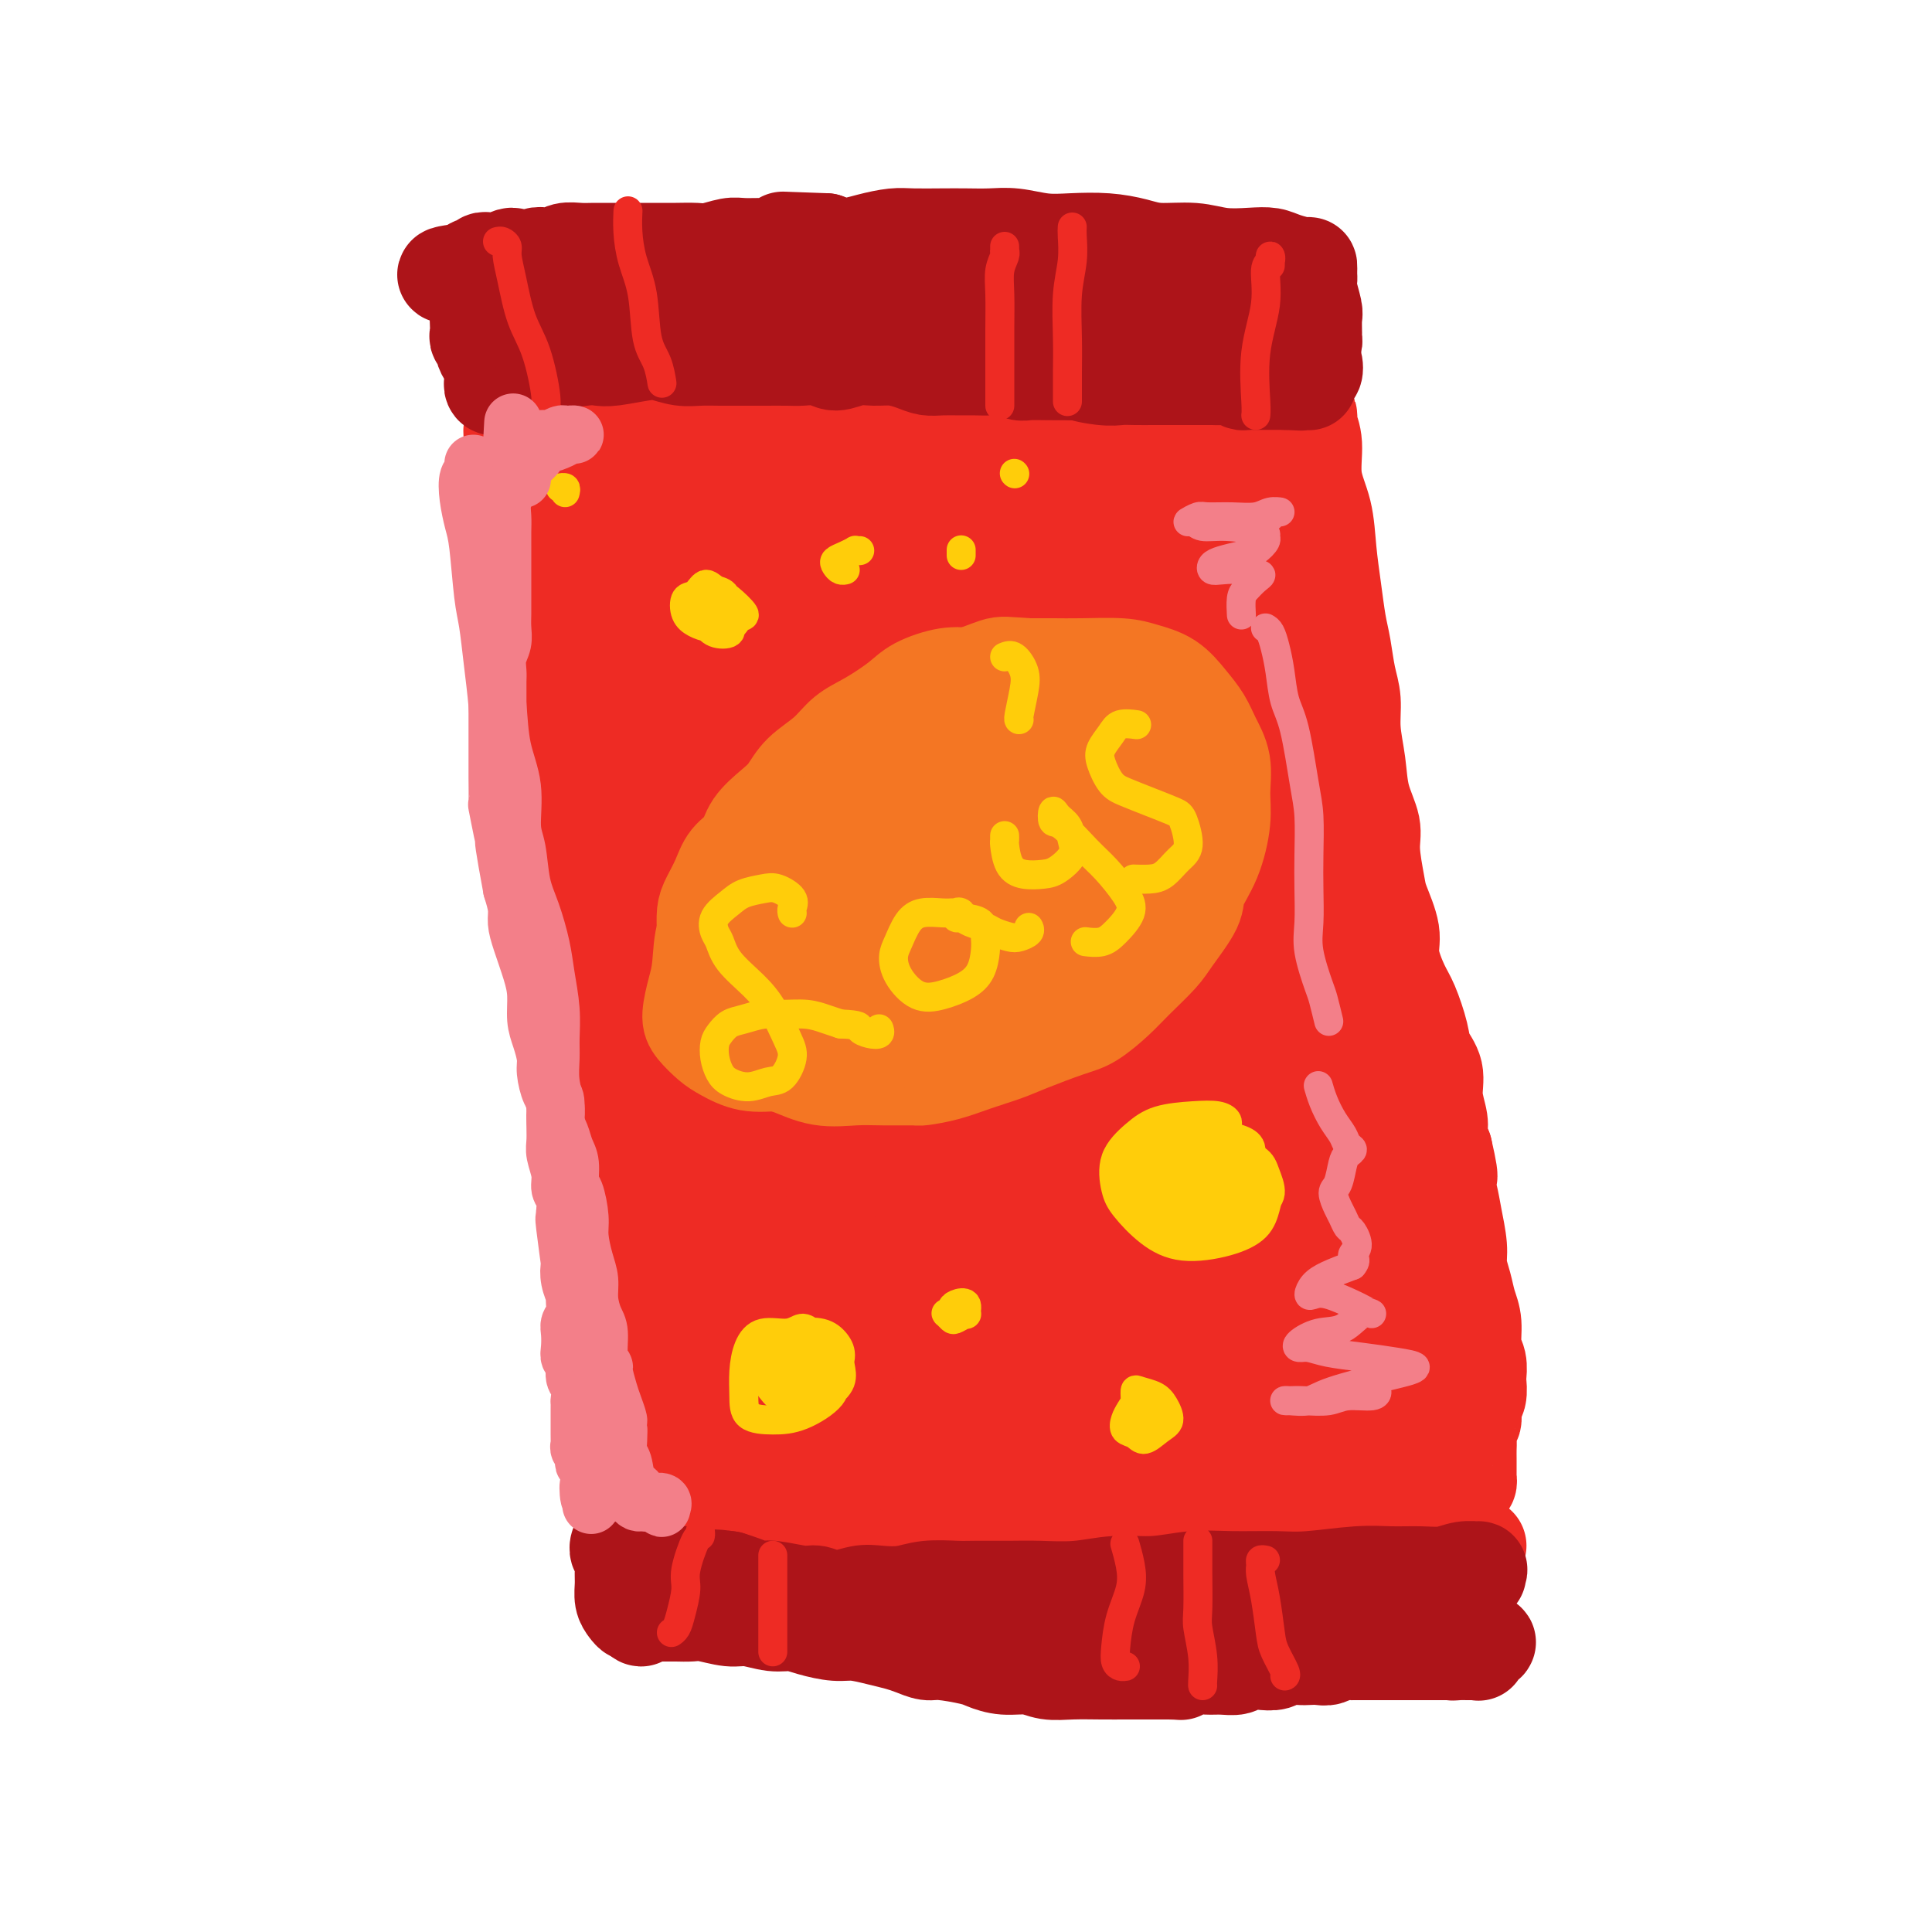 <svg viewBox='0 0 400 400' version='1.1' xmlns='http://www.w3.org/2000/svg' xmlns:xlink='http://www.w3.org/1999/xlink'><g fill='none' stroke='rgb(238,43,36)' stroke-width='20' stroke-linecap='round' stroke-linejoin='round'><path d='M262,83c-0.394,-0.000 -0.787,-0.000 -1,0c-0.213,0.000 -0.244,0.000 -1,0c-0.756,-0.000 -2.236,-0.000 -4,0c-1.764,0.000 -3.812,0.000 -6,0c-2.188,-0.000 -4.515,-0.000 -7,0c-2.485,0.000 -5.128,0.001 -8,0c-2.872,-0.001 -5.972,-0.003 -9,0c-3.028,0.003 -5.984,0.011 -8,0c-2.016,-0.011 -3.090,-0.041 -5,0c-1.910,0.041 -4.654,0.155 -7,0c-2.346,-0.155 -4.294,-0.577 -6,-1c-1.706,-0.423 -3.170,-0.845 -5,-1c-1.830,-0.155 -4.025,-0.041 -6,0c-1.975,0.041 -3.731,0.010 -5,0c-1.269,-0.010 -2.050,0.001 -4,0c-1.950,-0.001 -5.070,-0.014 -7,0c-1.930,0.014 -2.669,0.055 -4,0c-1.331,-0.055 -3.255,-0.207 -5,0c-1.745,0.207 -3.311,0.773 -5,1c-1.689,0.227 -3.500,0.114 -5,0c-1.500,-0.114 -2.689,-0.228 -4,0c-1.311,0.228 -2.745,0.797 -4,1c-1.255,0.203 -2.331,0.039 -3,0c-0.669,-0.039 -0.930,0.046 -2,0c-1.070,-0.046 -2.948,-0.223 -4,0c-1.052,0.223 -1.279,0.847 -2,1c-0.721,0.153 -1.935,-0.165 -3,0c-1.065,0.165 -1.979,0.814 -3,1c-1.021,0.186 -2.149,-0.090 -3,0c-0.851,0.090 -1.426,0.545 -2,1'/><path d='M124,86c-6.524,1.000 -2.833,1.000 -2,1c0.833,-0.000 -1.192,-0.001 -2,0c-0.808,0.001 -0.400,0.004 -1,0c-0.600,-0.004 -2.209,-0.015 -3,0c-0.791,0.015 -0.763,0.057 -1,0c-0.237,-0.057 -0.739,-0.211 -1,0c-0.261,0.211 -0.280,0.789 0,1c0.280,0.211 0.858,0.057 1,0c0.142,-0.057 -0.154,-0.015 0,0c0.154,0.015 0.758,0.004 1,0c0.242,-0.004 0.121,-0.002 0,0'/><path d='M116,95c-0.423,0.031 -0.845,0.063 -1,0c-0.155,-0.063 -0.041,-0.220 0,0c0.041,0.220 0.010,0.816 0,1c-0.010,0.184 0.001,-0.044 0,0c-0.001,0.044 -0.012,0.361 0,1c0.012,0.639 0.049,1.602 0,3c-0.049,1.398 -0.183,3.231 0,5c0.183,1.769 0.683,3.473 1,6c0.317,2.527 0.452,5.875 1,9c0.548,3.125 1.510,6.027 2,9c0.490,2.973 0.509,6.019 1,9c0.491,2.981 1.454,5.898 2,9c0.546,3.102 0.674,6.390 1,10c0.326,3.610 0.848,7.544 1,10c0.152,2.456 -0.066,3.435 0,6c0.066,2.565 0.417,6.717 1,10c0.583,3.283 1.399,5.696 2,9c0.601,3.304 0.988,7.500 1,10c0.012,2.500 -0.352,3.306 0,6c0.352,2.694 1.419,7.277 2,11c0.581,3.723 0.676,6.586 1,9c0.324,2.414 0.875,4.379 1,6c0.125,1.621 -0.178,2.897 0,5c0.178,2.103 0.836,5.031 1,7c0.164,1.969 -0.167,2.978 0,4c0.167,1.022 0.832,2.058 1,3c0.168,0.942 -0.161,1.788 0,3c0.161,1.212 0.813,2.788 1,4c0.187,1.212 -0.089,2.061 0,3c0.089,0.939 0.545,1.970 1,3'/><path d='M136,266c3.316,26.888 1.605,8.609 1,2c-0.605,-6.609 -0.106,-1.549 0,1c0.106,2.549 -0.182,2.588 0,3c0.182,0.412 0.832,1.197 1,2c0.168,0.803 -0.147,1.622 0,2c0.147,0.378 0.756,0.314 1,1c0.244,0.686 0.122,2.122 0,3c-0.122,0.878 -0.244,1.198 0,2c0.244,0.802 0.853,2.085 1,3c0.147,0.915 -0.167,1.460 0,2c0.167,0.540 0.815,1.073 1,2c0.185,0.927 -0.095,2.249 0,3c0.095,0.751 0.564,0.933 1,1c0.436,0.067 0.839,0.019 1,0c0.161,-0.019 0.081,-0.010 0,0'/><path d='M271,87c-0.009,-0.526 -0.018,-1.052 0,-1c0.018,0.052 0.064,0.682 0,1c-0.064,0.318 -0.239,0.326 0,1c0.239,0.674 0.890,2.015 1,4c0.110,1.985 -0.321,4.614 0,7c0.321,2.386 1.396,4.530 2,7c0.604,2.470 0.739,5.265 1,8c0.261,2.735 0.648,5.409 1,8c0.352,2.591 0.668,5.100 1,7c0.332,1.900 0.681,3.191 1,5c0.319,1.809 0.609,4.134 1,6c0.391,1.866 0.883,3.272 1,5c0.117,1.728 -0.141,3.778 0,6c0.141,2.222 0.682,4.615 1,7c0.318,2.385 0.412,4.761 1,7c0.588,2.239 1.668,4.342 2,6c0.332,1.658 -0.084,2.871 0,5c0.084,2.129 0.670,5.175 1,7c0.330,1.825 0.406,2.428 1,4c0.594,1.572 1.707,4.111 2,6c0.293,1.889 -0.235,3.127 0,5c0.235,1.873 1.234,4.380 2,6c0.766,1.620 1.300,2.354 2,4c0.700,1.646 1.564,4.205 2,6c0.436,1.795 0.442,2.826 1,4c0.558,1.174 1.669,2.491 2,4c0.331,1.509 -0.117,3.208 0,5c0.117,1.792 0.801,3.675 1,5c0.199,1.325 -0.086,2.093 0,3c0.086,0.907 0.543,1.954 1,3'/><path d='M299,238c2.117,9.170 0.409,4.595 0,4c-0.409,-0.595 0.482,2.791 1,5c0.518,2.209 0.663,3.241 1,5c0.337,1.759 0.865,4.243 1,6c0.135,1.757 -0.122,2.785 0,4c0.122,1.215 0.625,2.617 1,4c0.375,1.383 0.622,2.746 1,4c0.378,1.254 0.886,2.400 1,4c0.114,1.600 -0.164,3.654 0,5c0.164,1.346 0.772,1.983 1,3c0.228,1.017 0.076,2.413 0,3c-0.076,0.587 -0.077,0.365 0,1c0.077,0.635 0.231,2.127 0,3c-0.231,0.873 -0.846,1.125 -1,2c-0.154,0.875 0.155,2.371 0,3c-0.155,0.629 -0.774,0.391 -1,1c-0.226,0.609 -0.061,2.065 0,3c0.061,0.935 0.016,1.350 0,2c-0.016,0.650 -0.004,1.537 0,2c0.004,0.463 -0.002,0.502 0,1c0.002,0.498 0.011,1.453 0,2c-0.011,0.547 -0.042,0.685 0,1c0.042,0.315 0.158,0.805 0,1c-0.158,0.195 -0.589,0.094 -1,0c-0.411,-0.094 -0.801,-0.180 -1,0c-0.199,0.180 -0.207,0.625 -1,1c-0.793,0.375 -2.369,0.678 -4,1c-1.631,0.322 -3.315,0.661 -5,1'/><path d='M292,310c-3.265,1.226 -5.428,1.792 -7,2c-1.572,0.208 -2.553,0.057 -5,0c-2.447,-0.057 -6.360,-0.022 -9,0c-2.640,0.022 -4.007,0.029 -6,0c-1.993,-0.029 -4.613,-0.095 -7,0c-2.387,0.095 -4.541,0.351 -7,1c-2.459,0.649 -5.221,1.691 -7,2c-1.779,0.309 -2.574,-0.113 -5,0c-2.426,0.113 -6.482,0.763 -9,1c-2.518,0.237 -3.498,0.061 -6,0c-2.502,-0.061 -6.527,-0.006 -9,0c-2.473,0.006 -3.395,-0.037 -5,0c-1.605,0.037 -3.892,0.153 -6,0c-2.108,-0.153 -4.038,-0.576 -6,-1c-1.962,-0.424 -3.956,-0.849 -6,-1c-2.044,-0.151 -4.140,-0.026 -6,0c-1.860,0.026 -3.486,-0.046 -5,0c-1.514,0.046 -2.916,0.208 -5,0c-2.084,-0.208 -4.851,-0.788 -7,-1c-2.149,-0.212 -3.681,-0.057 -5,0c-1.319,0.057 -2.425,0.015 -4,0c-1.575,-0.015 -3.620,-0.004 -5,0c-1.380,0.004 -2.096,0.001 -3,0c-0.904,-0.001 -1.997,-0.001 -3,0c-1.003,0.001 -1.918,0.001 -3,0c-1.082,-0.001 -2.331,-0.003 -3,0c-0.669,0.003 -0.757,0.011 -1,0c-0.243,-0.011 -0.642,-0.041 -1,0c-0.358,0.041 -0.674,0.155 -1,0c-0.326,-0.155 -0.663,-0.577 -1,-1'/><path d='M139,312c-14.244,-0.616 -4.353,-0.156 -1,0c3.353,0.156 0.167,0.009 -1,0c-1.167,-0.009 -0.314,0.119 0,0c0.314,-0.119 0.091,-0.484 0,-1c-0.091,-0.516 -0.050,-1.183 0,-2c0.050,-0.817 0.107,-1.783 0,-3c-0.107,-1.217 -0.379,-2.683 0,-4c0.379,-1.317 1.408,-2.484 2,-4c0.592,-1.516 0.747,-3.380 1,-5c0.253,-1.620 0.605,-2.997 1,-5c0.395,-2.003 0.834,-4.633 1,-7c0.166,-2.367 0.059,-4.472 0,-7c-0.059,-2.528 -0.070,-5.477 0,-8c0.070,-2.523 0.223,-4.618 0,-7c-0.223,-2.382 -0.820,-5.051 -1,-7c-0.180,-1.949 0.057,-3.177 0,-5c-0.057,-1.823 -0.407,-4.242 -1,-6c-0.593,-1.758 -1.431,-2.854 -2,-4c-0.569,-1.146 -0.871,-2.342 -1,-3c-0.129,-0.658 -0.084,-0.778 0,-1c0.084,-0.222 0.206,-0.548 0,0c-0.206,0.548 -0.740,1.969 -1,3c-0.260,1.031 -0.247,1.673 0,4c0.247,2.327 0.726,6.339 1,10c0.274,3.661 0.341,6.971 1,11c0.659,4.029 1.908,8.777 3,13c1.092,4.223 2.026,7.921 3,11c0.974,3.079 1.987,5.540 3,8'/><path d='M147,293c1.785,5.761 1.747,4.162 2,4c0.253,-0.162 0.796,1.113 1,1c0.204,-0.113 0.070,-1.612 0,-3c-0.070,-1.388 -0.075,-2.663 0,-5c0.075,-2.337 0.230,-5.735 0,-10c-0.230,-4.265 -0.845,-9.396 -1,-14c-0.155,-4.604 0.151,-8.681 0,-12c-0.151,-3.319 -0.760,-5.881 -1,-7c-0.240,-1.119 -0.110,-0.795 0,-1c0.110,-0.205 0.202,-0.937 0,0c-0.202,0.937 -0.696,3.545 -1,6c-0.304,2.455 -0.417,4.758 0,9c0.417,4.242 1.363,10.424 2,15c0.637,4.576 0.965,7.547 2,11c1.035,3.453 2.777,7.389 5,10c2.223,2.611 4.927,3.896 7,5c2.073,1.104 3.517,2.027 5,1c1.483,-1.027 3.007,-4.002 4,-7c0.993,-2.998 1.455,-6.018 1,-11c-0.455,-4.982 -1.828,-11.925 -3,-17c-1.172,-5.075 -2.143,-8.281 -4,-13c-1.857,-4.719 -4.598,-10.951 -6,-14c-1.402,-3.049 -1.464,-2.913 -2,-3c-0.536,-0.087 -1.547,-0.396 -2,1c-0.453,1.396 -0.348,4.496 0,7c0.348,2.504 0.938,4.412 2,9c1.062,4.588 2.597,11.856 4,17c1.403,5.144 2.675,8.162 5,12c2.325,3.838 5.703,8.495 8,11c2.297,2.505 3.513,2.859 5,3c1.487,0.141 3.243,0.071 5,0'/><path d='M185,298c1.919,-0.414 1.717,-2.950 2,-6c0.283,-3.050 1.050,-6.613 1,-11c-0.050,-4.387 -0.917,-9.598 -2,-15c-1.083,-5.402 -2.383,-10.994 -4,-15c-1.617,-4.006 -3.553,-6.426 -5,-8c-1.447,-1.574 -2.406,-2.303 -3,-2c-0.594,0.303 -0.821,1.636 -1,3c-0.179,1.364 -0.308,2.757 0,7c0.308,4.243 1.052,11.334 2,16c0.948,4.666 2.099,6.905 4,10c1.901,3.095 4.551,7.045 7,10c2.449,2.955 4.697,4.916 7,6c2.303,1.084 4.661,1.292 7,1c2.339,-0.292 4.660,-1.083 6,-3c1.340,-1.917 1.701,-4.959 2,-8c0.299,-3.041 0.537,-6.081 0,-10c-0.537,-3.919 -1.848,-8.716 -4,-13c-2.152,-4.284 -5.144,-8.055 -8,-11c-2.856,-2.945 -5.575,-5.065 -8,-6c-2.425,-0.935 -4.557,-0.683 -6,1c-1.443,1.683 -2.196,4.799 -3,7c-0.804,2.201 -1.658,3.486 -2,4c-0.342,0.514 -0.171,0.257 0,0'/><path d='M107,89c-0.423,-0.092 -0.845,-0.183 -1,0c-0.155,0.183 -0.041,0.642 0,1c0.041,0.358 0.011,0.615 0,1c-0.011,0.385 -0.003,0.898 0,1c0.003,0.102 0.000,-0.206 0,0c-0.000,0.206 0.002,0.928 0,2c-0.002,1.072 -0.008,2.496 0,4c0.008,1.504 0.029,3.089 0,5c-0.029,1.911 -0.107,4.149 0,6c0.107,1.851 0.400,3.315 1,5c0.600,1.685 1.508,3.591 2,6c0.492,2.409 0.570,5.323 1,8c0.430,2.677 1.213,5.119 2,8c0.787,2.881 1.576,6.200 2,9c0.424,2.800 0.481,5.080 1,8c0.519,2.920 1.501,6.479 2,9c0.499,2.521 0.515,4.003 1,7c0.485,2.997 1.439,7.509 2,10c0.561,2.491 0.728,2.962 1,5c0.272,2.038 0.650,5.642 1,8c0.350,2.358 0.671,3.471 1,5c0.329,1.529 0.665,3.473 1,6c0.335,2.527 0.668,5.636 1,8c0.332,2.364 0.662,3.982 1,6c0.338,2.018 0.683,4.437 1,6c0.317,1.563 0.607,2.270 1,4c0.393,1.730 0.890,4.483 1,6c0.110,1.517 -0.166,1.798 0,3c0.166,1.202 0.776,3.324 1,5c0.224,1.676 0.064,2.908 0,4c-0.064,1.092 -0.032,2.046 0,3'/><path d='M130,248c3.670,22.141 0.843,7.993 0,4c-0.843,-3.993 0.296,2.168 1,5c0.704,2.832 0.973,2.333 1,3c0.027,0.667 -0.189,2.499 0,4c0.189,1.501 0.783,2.670 1,4c0.217,1.330 0.058,2.820 0,4c-0.058,1.180 -0.016,2.049 0,3c0.016,0.951 0.004,1.983 0,3c-0.004,1.017 -0.001,2.020 0,3c0.001,0.980 0.000,1.938 0,3c-0.000,1.062 0.000,2.228 0,3c-0.000,0.772 -0.001,1.150 0,2c0.001,0.850 0.004,2.171 0,3c-0.004,0.829 -0.015,1.167 0,2c0.015,0.833 0.056,2.163 0,3c-0.056,0.837 -0.207,1.183 0,2c0.207,0.817 0.774,2.105 1,3c0.226,0.895 0.112,1.395 0,2c-0.112,0.605 -0.223,1.314 0,2c0.223,0.686 0.779,1.350 1,2c0.221,0.650 0.108,1.287 0,2c-0.108,0.713 -0.211,1.500 0,2c0.211,0.500 0.736,0.711 1,1c0.264,0.289 0.266,0.655 0,1c-0.266,0.345 -0.800,0.667 -1,1c-0.200,0.333 -0.068,0.675 0,1c0.068,0.325 0.070,0.634 0,1c-0.070,0.366 -0.211,0.791 0,1c0.211,0.209 0.775,0.203 1,0c0.225,-0.203 0.113,-0.601 0,-1'/><path d='M136,317c0.870,10.411 0.044,1.939 0,-1c-0.044,-2.939 0.695,-0.346 1,0c0.305,0.346 0.177,-1.556 1,-3c0.823,-1.444 2.596,-2.432 4,-4c1.404,-1.568 2.439,-3.716 4,-6c1.561,-2.284 3.650,-4.702 6,-7c2.350,-2.298 4.963,-4.475 7,-7c2.037,-2.525 3.499,-5.398 5,-8c1.501,-2.602 3.040,-4.934 4,-7c0.960,-2.066 1.341,-3.866 2,-5c0.659,-1.134 1.597,-1.600 2,-2c0.403,-0.400 0.272,-0.733 0,-1c-0.272,-0.267 -0.684,-0.467 -1,0c-0.316,0.467 -0.534,1.603 -1,3c-0.466,1.397 -1.180,3.055 -1,5c0.180,1.945 1.253,4.175 2,6c0.747,1.825 1.168,3.243 3,5c1.832,1.757 5.077,3.851 8,5c2.923,1.149 5.525,1.351 9,2c3.475,0.649 7.823,1.745 13,2c5.177,0.255 11.184,-0.330 16,-1c4.816,-0.670 8.442,-1.425 11,-2c2.558,-0.575 4.046,-0.968 5,-1c0.954,-0.032 1.372,0.299 1,0c-0.372,-0.299 -1.535,-1.228 -4,-2c-2.465,-0.772 -6.233,-1.386 -10,-2'/><path d='M223,286c-4.206,-0.718 -8.221,-0.512 -12,0c-3.779,0.512 -7.322,1.330 -10,2c-2.678,0.670 -4.492,1.193 -6,2c-1.508,0.807 -2.709,1.899 -3,3c-0.291,1.101 0.326,2.212 1,3c0.674,0.788 1.403,1.252 5,2c3.597,0.748 10.063,1.780 15,2c4.937,0.220 8.345,-0.374 15,-1c6.655,-0.626 16.557,-1.286 22,-2c5.443,-0.714 6.427,-1.482 8,-2c1.573,-0.518 3.736,-0.784 4,-1c0.264,-0.216 -1.371,-0.381 -4,-1c-2.629,-0.619 -6.253,-1.693 -11,-2c-4.747,-0.307 -10.617,0.152 -16,0c-5.383,-0.152 -10.281,-0.915 -14,-1c-3.719,-0.085 -6.261,0.507 -8,1c-1.739,0.493 -2.677,0.887 -3,2c-0.323,1.113 -0.031,2.947 1,4c1.031,1.053 2.800,1.327 6,2c3.200,0.673 7.832,1.747 14,2c6.168,0.253 13.873,-0.313 21,-1c7.127,-0.687 13.677,-1.494 19,-2c5.323,-0.506 9.420,-0.713 12,-1c2.580,-0.287 3.644,-0.656 3,-1c-0.644,-0.344 -2.997,-0.664 -5,-1c-2.003,-0.336 -3.656,-0.688 -8,-1c-4.344,-0.312 -11.380,-0.584 -16,-1c-4.620,-0.416 -6.826,-0.978 -9,-1c-2.174,-0.022 -4.316,0.494 -6,1c-1.684,0.506 -2.910,1.002 -3,2c-0.090,0.998 0.955,2.499 2,4'/><path d='M237,299c1.435,1.256 4.024,2.395 7,3c2.976,0.605 6.339,0.674 11,0c4.661,-0.674 10.621,-2.092 16,-3c5.379,-0.908 10.175,-1.307 14,-2c3.825,-0.693 6.677,-1.680 8,-2c1.323,-0.320 1.118,0.028 1,0c-0.118,-0.028 -0.148,-0.431 -1,-1c-0.852,-0.569 -2.527,-1.305 -5,-2c-2.473,-0.695 -5.746,-1.349 -8,-2c-2.254,-0.651 -3.489,-1.299 -5,-2c-1.511,-0.701 -3.298,-1.455 -4,-2c-0.702,-0.545 -0.319,-0.881 0,-1c0.319,-0.119 0.573,-0.020 2,0c1.427,0.020 4.028,-0.040 6,0c1.972,0.040 3.315,0.179 5,0c1.685,-0.179 3.711,-0.678 5,-2c1.289,-1.322 1.842,-3.469 2,-6c0.158,-2.531 -0.079,-5.447 -1,-10c-0.921,-4.553 -2.526,-10.742 -5,-17c-2.474,-6.258 -5.815,-12.586 -8,-18c-2.185,-5.414 -3.213,-9.914 -6,-17c-2.787,-7.086 -7.334,-16.759 -10,-22c-2.666,-5.241 -3.450,-6.051 -4,-7c-0.550,-0.949 -0.866,-2.036 -1,-2c-0.134,0.036 -0.085,1.195 1,5c1.085,3.805 3.206,10.256 5,17c1.794,6.744 3.260,13.782 5,21c1.740,7.218 3.755,14.615 6,21c2.245,6.385 4.720,11.757 6,15c1.280,3.243 1.366,4.355 2,4c0.634,-0.355 1.817,-2.178 3,-4'/><path d='M284,263c0.522,-1.867 0.326,-4.534 0,-9c-0.326,-4.466 -0.783,-10.730 -2,-17c-1.217,-6.270 -3.195,-12.546 -5,-20c-1.805,-7.454 -3.438,-16.087 -6,-24c-2.562,-7.913 -6.054,-15.105 -9,-22c-2.946,-6.895 -5.348,-13.494 -7,-18c-1.652,-4.506 -2.555,-6.921 -3,-8c-0.445,-1.079 -0.433,-0.824 0,2c0.433,2.824 1.288,8.217 2,13c0.712,4.783 1.281,8.956 3,15c1.719,6.044 4.587,13.959 7,21c2.413,7.041 4.371,13.208 6,17c1.629,3.792 2.928,5.207 4,6c1.072,0.793 1.918,0.962 3,-1c1.082,-1.962 2.400,-6.056 3,-11c0.600,-4.944 0.480,-10.739 0,-16c-0.480,-5.261 -1.321,-9.987 -3,-16c-1.679,-6.013 -4.196,-13.312 -7,-20c-2.804,-6.688 -5.896,-12.764 -9,-18c-3.104,-5.236 -6.220,-9.633 -8,-12c-1.780,-2.367 -2.226,-2.704 -3,-3c-0.774,-0.296 -1.878,-0.551 -2,1c-0.122,1.551 0.739,4.908 2,9c1.261,4.092 2.922,8.919 4,13c1.078,4.081 1.572,7.416 3,10c1.428,2.584 3.791,4.419 5,5c1.209,0.581 1.266,-0.090 2,-2c0.734,-1.910 2.145,-5.058 3,-9c0.855,-3.942 1.153,-8.677 1,-14c-0.153,-5.323 -0.758,-11.235 -2,-16c-1.242,-4.765 -3.121,-8.382 -5,-12'/><path d='M261,107c-2.456,-5.939 -5.097,-6.785 -7,-7c-1.903,-0.215 -3.068,0.202 -4,1c-0.932,0.798 -1.632,1.976 -2,5c-0.368,3.024 -0.404,7.894 0,11c0.404,3.106 1.248,4.448 2,6c0.752,1.552 1.411,3.315 2,4c0.589,0.685 1.108,0.291 2,0c0.892,-0.291 2.156,-0.481 3,-2c0.844,-1.519 1.269,-4.368 2,-7c0.731,-2.632 1.767,-5.047 2,-8c0.233,-2.953 -0.339,-6.445 -1,-9c-0.661,-2.555 -1.411,-4.175 -3,-6c-1.589,-1.825 -4.018,-3.856 -6,-5c-1.982,-1.144 -3.516,-1.400 -6,-1c-2.484,0.400 -5.918,1.458 -8,2c-2.082,0.542 -2.811,0.569 -4,1c-1.189,0.431 -2.838,1.268 -4,2c-1.162,0.732 -1.839,1.361 -2,2c-0.161,0.639 0.193,1.289 1,2c0.807,0.711 2.066,1.482 3,2c0.934,0.518 1.543,0.782 4,0c2.457,-0.782 6.763,-2.610 9,-4c2.237,-1.390 2.404,-2.341 3,-3c0.596,-0.659 1.619,-1.028 1,-2c-0.619,-0.972 -2.880,-2.549 -6,-3c-3.120,-0.451 -7.098,0.225 -12,1c-4.902,0.775 -10.728,1.650 -17,3c-6.272,1.350 -12.990,3.176 -18,4c-5.010,0.824 -8.310,0.645 -13,1c-4.690,0.355 -10.768,1.244 -14,2c-3.232,0.756 -3.616,1.378 -4,2'/><path d='M164,101c-10.568,2.020 -3.988,1.070 -1,1c2.988,-0.070 2.383,0.739 5,1c2.617,0.261 8.457,-0.026 14,-1c5.543,-0.974 10.788,-2.636 16,-4c5.212,-1.364 10.391,-2.432 14,-3c3.609,-0.568 5.648,-0.637 7,-1c1.352,-0.363 2.017,-1.020 1,-1c-1.017,0.020 -3.716,0.716 -7,1c-3.284,0.284 -7.153,0.154 -12,1c-4.847,0.846 -10.671,2.668 -17,4c-6.329,1.332 -13.164,2.175 -19,3c-5.836,0.825 -10.674,1.634 -15,2c-4.326,0.366 -8.138,0.290 -11,1c-2.862,0.710 -4.772,2.206 -6,3c-1.228,0.794 -1.773,0.887 -2,1c-0.227,0.113 -0.136,0.248 2,0c2.136,-0.248 6.318,-0.879 10,-2c3.682,-1.121 6.863,-2.733 10,-4c3.137,-1.267 6.230,-2.191 8,-3c1.770,-0.809 2.217,-1.503 2,-2c-0.217,-0.497 -1.097,-0.796 -3,-1c-1.903,-0.204 -4.830,-0.313 -8,0c-3.170,0.313 -6.583,1.049 -10,2c-3.417,0.951 -6.837,2.119 -9,3c-2.163,0.881 -3.067,1.476 -4,4c-0.933,2.524 -1.895,6.976 -2,10c-0.105,3.024 0.646,4.620 2,7c1.354,2.380 3.311,5.545 6,8c2.689,2.455 6.108,4.199 9,5c2.892,0.801 5.255,0.657 7,0c1.745,-0.657 2.873,-1.829 4,-3'/><path d='M155,133c1.779,-1.759 0.725,-4.657 0,-8c-0.725,-3.343 -1.121,-7.133 -2,-10c-0.879,-2.867 -2.240,-4.812 -4,-7c-1.760,-2.188 -3.920,-4.620 -6,-6c-2.080,-1.380 -4.079,-1.709 -6,-1c-1.921,0.709 -3.763,2.457 -5,5c-1.237,2.543 -1.868,5.883 -2,10c-0.132,4.117 0.235,9.013 1,14c0.765,4.987 1.927,10.066 4,16c2.073,5.934 5.058,12.722 6,16c0.942,3.278 -0.157,3.047 2,5c2.157,1.953 7.571,6.089 11,8c3.429,1.911 4.875,1.597 6,0c1.125,-1.597 1.930,-4.478 2,-8c0.070,-3.522 -0.593,-7.686 -2,-14c-1.407,-6.314 -3.557,-14.780 -6,-20c-2.443,-5.220 -5.177,-7.196 -8,-10c-2.823,-2.804 -5.733,-6.437 -8,-7c-2.267,-0.563 -3.892,1.944 -5,4c-1.108,2.056 -1.700,3.660 -2,9c-0.300,5.340 -0.308,14.415 0,21c0.308,6.585 0.933,10.682 2,17c1.067,6.318 2.575,14.859 4,23c1.425,8.141 2.768,15.883 4,21c1.232,5.117 2.352,7.610 4,9c1.648,1.390 3.825,1.676 6,0c2.175,-1.676 4.348,-5.314 6,-11c1.652,-5.686 2.783,-13.421 4,-20c1.217,-6.579 2.520,-12.002 2,-21c-0.520,-8.998 -2.863,-21.571 -5,-29c-2.137,-7.429 -4.069,-9.715 -6,-12'/><path d='M152,127c-2.104,-3.004 -4.364,-4.515 -6,-4c-1.636,0.515 -2.646,3.057 -4,7c-1.354,3.943 -3.050,9.288 -4,16c-0.950,6.712 -1.155,14.792 -1,23c0.155,8.208 0.668,16.543 1,25c0.332,8.457 0.483,17.037 1,23c0.517,5.963 1.400,9.308 3,11c1.600,1.692 3.919,1.731 6,1c2.081,-0.731 3.925,-2.233 8,-8c4.075,-5.767 10.380,-15.798 14,-23c3.620,-7.202 4.555,-11.575 5,-19c0.445,-7.425 0.398,-17.901 -1,-27c-1.398,-9.099 -4.149,-16.821 -7,-23c-2.851,-6.179 -5.803,-10.814 -8,-13c-2.197,-2.186 -3.640,-1.924 -5,1c-1.360,2.924 -2.636,8.511 -3,14c-0.364,5.489 0.184,10.881 1,19c0.816,8.119 1.900,18.966 3,29c1.100,10.034 2.216,19.254 3,27c0.784,7.746 1.237,14.019 2,18c0.763,3.981 1.836,5.671 4,5c2.164,-0.671 5.419,-3.701 8,-10c2.581,-6.299 4.487,-15.866 6,-24c1.513,-8.134 2.634,-14.835 2,-26c-0.634,-11.165 -3.023,-26.793 -5,-36c-1.977,-9.207 -3.542,-11.993 -5,-15c-1.458,-3.007 -2.811,-6.237 -4,-6c-1.189,0.237 -2.216,3.940 -2,10c0.216,6.060 1.673,14.478 3,24c1.327,9.522 2.522,20.149 4,31c1.478,10.851 3.239,21.925 5,33'/><path d='M176,210c2.469,18.563 2.641,20.970 3,24c0.359,3.030 0.905,6.682 2,7c1.095,0.318 2.739,-2.700 5,-7c2.261,-4.300 5.138,-9.884 7,-18c1.862,-8.116 2.709,-18.764 3,-29c0.291,-10.236 0.024,-20.062 -2,-29c-2.024,-8.938 -5.807,-16.990 -8,-23c-2.193,-6.010 -2.795,-9.978 -4,-12c-1.205,-2.022 -3.013,-2.100 -4,2c-0.987,4.100 -1.154,12.376 -1,19c0.154,6.624 0.630,11.594 2,23c1.370,11.406 3.634,29.246 5,41c1.366,11.754 1.835,17.420 3,24c1.165,6.580 3.027,14.074 4,18c0.973,3.926 1.057,4.285 2,2c0.943,-2.285 2.747,-7.212 5,-15c2.253,-7.788 4.957,-18.437 6,-29c1.043,-10.563 0.425,-21.041 -1,-31c-1.425,-9.959 -3.656,-19.398 -5,-26c-1.344,-6.602 -1.802,-10.368 -3,-13c-1.198,-2.632 -3.135,-4.129 -4,-4c-0.865,0.129 -0.657,1.885 0,10c0.657,8.115 1.765,22.590 3,34c1.235,11.410 2.597,19.756 4,31c1.403,11.244 2.845,25.387 4,37c1.155,11.613 2.022,20.697 3,26c0.978,5.303 2.066,6.823 3,7c0.934,0.177 1.713,-0.991 3,-5c1.287,-4.009 3.082,-10.860 4,-19c0.918,-8.140 0.959,-17.570 1,-27'/><path d='M216,228c-0.213,-8.040 -1.246,-14.640 -3,-22c-1.754,-7.360 -4.230,-15.480 -6,-20c-1.770,-4.520 -2.834,-5.439 -4,-4c-1.166,1.439 -2.434,5.235 -3,12c-0.566,6.765 -0.431,16.498 0,27c0.431,10.502 1.159,21.774 2,32c0.841,10.226 1.795,19.406 3,26c1.205,6.594 2.662,10.601 4,13c1.338,2.399 2.557,3.190 5,3c2.443,-0.190 6.109,-1.360 10,-5c3.891,-3.640 8.008,-9.750 11,-17c2.992,-7.250 4.860,-15.640 5,-24c0.140,-8.360 -1.446,-16.688 -4,-25c-2.554,-8.312 -6.075,-16.607 -9,-22c-2.925,-5.393 -5.255,-7.886 -7,-9c-1.745,-1.114 -2.906,-0.851 -4,4c-1.094,4.851 -2.120,14.288 -2,22c0.120,7.712 1.386,13.698 3,22c1.614,8.302 3.575,18.920 6,27c2.425,8.080 5.313,13.621 8,18c2.687,4.379 5.173,7.597 8,9c2.827,1.403 5.995,0.990 9,-1c3.005,-1.990 5.847,-5.556 8,-12c2.153,-6.444 3.615,-15.766 4,-23c0.385,-7.234 -0.309,-12.378 -3,-21c-2.691,-8.622 -7.380,-20.720 -11,-28c-3.620,-7.280 -6.172,-9.741 -9,-10c-2.828,-0.259 -5.933,1.683 -8,5c-2.067,3.317 -3.095,8.008 -3,15c0.095,6.992 1.313,16.283 3,25c1.687,8.717 3.844,16.858 6,25'/><path d='M235,270c2.426,10.905 3.991,13.166 6,16c2.009,2.834 4.461,6.240 7,7c2.539,0.760 5.166,-1.126 8,-5c2.834,-3.874 5.874,-9.736 8,-15c2.126,-5.264 3.336,-9.932 3,-17c-0.336,-7.068 -2.220,-16.538 -4,-23c-1.780,-6.462 -3.458,-9.918 -6,-14c-2.542,-4.082 -5.949,-8.792 -9,-11c-3.051,-2.208 -5.745,-1.915 -7,0c-1.255,1.915 -1.072,5.453 -1,11c0.072,5.547 0.033,13.102 1,21c0.967,7.898 2.941,16.139 5,23c2.059,6.861 4.203,12.344 6,16c1.797,3.656 3.247,5.486 5,6c1.753,0.514 3.808,-0.288 5,-2c1.192,-1.712 1.519,-4.335 2,-9c0.481,-4.665 1.115,-11.372 1,-18c-0.115,-6.628 -0.980,-13.178 -3,-21c-2.020,-7.822 -5.194,-16.917 -8,-24c-2.806,-7.083 -5.243,-12.156 -7,-15c-1.757,-2.844 -2.835,-3.461 -4,-3c-1.165,0.461 -2.419,1.999 -3,6c-0.581,4.001 -0.489,10.466 0,17c0.489,6.534 1.374,13.137 2,19c0.626,5.863 0.991,10.985 1,14c0.009,3.015 -0.338,3.922 -1,4c-0.662,0.078 -1.639,-0.672 -2,-4c-0.361,-3.328 -0.107,-9.232 0,-14c0.107,-4.768 0.067,-8.399 0,-18c-0.067,-9.601 -0.162,-25.172 -1,-36c-0.838,-10.828 -2.419,-16.914 -4,-23'/><path d='M235,158c-2.870,-19.323 -6.547,-20.131 -9,-22c-2.453,-1.869 -3.684,-4.800 -5,-6c-1.316,-1.200 -2.718,-0.668 -4,1c-1.282,1.668 -2.446,4.472 -3,9c-0.554,4.528 -0.499,10.780 0,17c0.499,6.220 1.443,12.407 2,17c0.557,4.593 0.726,7.590 1,10c0.274,2.410 0.651,4.231 1,5c0.349,0.769 0.669,0.484 2,-4c1.331,-4.484 3.673,-13.169 5,-20c1.327,-6.831 1.639,-11.809 1,-18c-0.639,-6.191 -2.230,-13.595 -4,-20c-1.770,-6.405 -3.718,-11.810 -6,-16c-2.282,-4.190 -4.897,-7.163 -7,-9c-2.103,-1.837 -3.692,-2.537 -5,-1c-1.308,1.537 -2.335,5.311 -3,10c-0.665,4.689 -0.969,10.292 -1,15c-0.031,4.708 0.212,8.521 1,15c0.788,6.479 2.120,15.625 3,21c0.880,5.375 1.308,6.978 2,8c0.692,1.022 1.649,1.461 3,1c1.351,-0.461 3.096,-1.824 5,-6c1.904,-4.176 3.968,-11.165 5,-18c1.032,-6.835 1.033,-13.515 0,-20c-1.033,-6.485 -3.100,-12.773 -6,-18c-2.900,-5.227 -6.633,-9.392 -10,-12c-3.367,-2.608 -6.369,-3.657 -10,-2c-3.631,1.657 -7.891,6.022 -10,10c-2.109,3.978 -2.068,7.571 -2,12c0.068,4.429 0.162,9.694 1,14c0.838,4.306 2.419,7.653 4,11'/><path d='M186,142c1.949,2.773 4.822,4.207 8,5c3.178,0.793 6.660,0.947 11,0c4.340,-0.947 9.537,-2.993 15,-6c5.463,-3.007 11.192,-6.975 15,-10c3.808,-3.025 5.696,-5.106 7,-8c1.304,-2.894 2.025,-6.601 1,-10c-1.025,-3.399 -3.798,-6.489 -7,-9c-3.202,-2.511 -6.835,-4.443 -11,-5c-4.165,-0.557 -8.861,0.260 -12,2c-3.139,1.740 -4.721,4.402 -6,8c-1.279,3.598 -2.256,8.132 -2,13c0.256,4.868 1.745,10.070 3,14c1.255,3.930 2.278,6.589 5,9c2.722,2.411 7.145,4.575 11,5c3.855,0.425 7.144,-0.889 10,-3c2.856,-2.111 5.281,-5.019 7,-8c1.719,-2.981 2.734,-6.037 2,-9c-0.734,-2.963 -3.216,-5.835 -6,-9c-2.784,-3.165 -5.869,-6.622 -9,-10c-3.131,-3.378 -6.309,-6.677 -9,-8c-2.691,-1.323 -4.896,-0.671 -6,0c-1.104,0.671 -1.108,1.363 -1,5c0.108,3.637 0.328,10.221 1,15c0.672,4.779 1.796,7.752 4,12c2.204,4.248 5.487,9.770 8,13c2.513,3.230 4.256,4.167 6,4c1.744,-0.167 3.489,-1.437 5,-4c1.511,-2.563 2.786,-6.419 3,-10c0.214,-3.581 -0.635,-6.887 -2,-10c-1.365,-3.113 -3.247,-6.032 -5,-8c-1.753,-1.968 -3.376,-2.984 -5,-4'/><path d='M227,116c-2.614,-2.035 -4.151,-1.123 -5,0c-0.849,1.123 -1.012,2.459 -1,5c0.012,2.541 0.199,6.289 1,10c0.801,3.711 2.215,7.387 3,11c0.785,3.613 0.942,7.165 1,9c0.058,1.835 0.017,1.953 0,2c-0.017,0.047 -0.008,0.024 0,0'/><path d='M306,320c-0.011,-0.008 -0.023,-0.015 0,0c0.023,0.015 0.080,0.053 0,0c-0.080,-0.053 -0.297,-0.196 -1,0c-0.703,0.196 -1.891,0.730 -3,1c-1.109,0.270 -2.139,0.275 -4,0c-1.861,-0.275 -4.552,-0.830 -7,-1c-2.448,-0.170 -4.654,0.044 -7,0c-2.346,-0.044 -4.832,-0.348 -7,0c-2.168,0.348 -4.016,1.346 -6,2c-1.984,0.654 -4.103,0.964 -6,1c-1.897,0.036 -3.573,-0.201 -5,0c-1.427,0.201 -2.604,0.839 -4,1c-1.396,0.161 -3.012,-0.157 -5,0c-1.988,0.157 -4.348,0.788 -6,1c-1.652,0.212 -2.595,0.005 -4,0c-1.405,-0.005 -3.273,0.194 -5,0c-1.727,-0.194 -3.313,-0.779 -5,-1c-1.687,-0.221 -3.474,-0.077 -5,0c-1.526,0.077 -2.790,0.087 -4,0c-1.210,-0.087 -2.367,-0.272 -4,0c-1.633,0.272 -3.741,1.001 -5,1c-1.259,-0.001 -1.667,-0.731 -3,-1c-1.333,-0.269 -3.590,-0.076 -5,0c-1.410,0.076 -1.973,0.035 -3,0c-1.027,-0.035 -2.519,-0.065 -4,0c-1.481,0.065 -2.953,0.224 -4,0c-1.047,-0.224 -1.670,-0.831 -3,-1c-1.330,-0.169 -3.367,0.099 -5,0c-1.633,-0.099 -2.863,-0.565 -4,-1c-1.137,-0.435 -2.182,-0.839 -3,-1c-0.818,-0.161 -1.409,-0.081 -2,0'/><path d='M177,321c-11.283,-0.858 -5.491,-1.003 -4,-1c1.491,0.003 -1.320,0.155 -3,0c-1.680,-0.155 -2.231,-0.616 -3,-1c-0.769,-0.384 -1.757,-0.690 -3,-1c-1.243,-0.310 -2.740,-0.623 -4,-1c-1.260,-0.377 -2.282,-0.818 -3,-1c-0.718,-0.182 -1.133,-0.105 -2,0c-0.867,0.105 -2.186,0.238 -3,0c-0.814,-0.238 -1.125,-0.849 -2,-1c-0.875,-0.151 -2.315,0.157 -3,0c-0.685,-0.157 -0.614,-0.778 -1,-1c-0.386,-0.222 -1.230,-0.045 -2,0c-0.770,0.045 -1.467,-0.041 -2,0c-0.533,0.041 -0.902,0.208 -1,0c-0.098,-0.208 0.076,-0.792 0,-1c-0.076,-0.208 -0.402,-0.042 -1,0c-0.598,0.042 -1.469,-0.041 -2,0c-0.531,0.041 -0.722,0.207 -1,0c-0.278,-0.207 -0.643,-0.788 -1,-1c-0.357,-0.212 -0.707,-0.057 -1,0c-0.293,0.057 -0.529,0.015 -1,0c-0.471,-0.015 -1.178,-0.004 -1,0c0.178,0.004 1.240,0.001 2,0c0.760,-0.001 1.217,-0.000 2,0c0.783,0.000 1.891,0.000 3,0'/><path d='M140,312c0.833,0.000 0.417,0.000 0,0'/></g>
<g fill='none' stroke='rgb(173,20,25)' stroke-width='20' stroke-linecap='round' stroke-linejoin='round'><path d='M306,326c-0.067,-0.431 -0.133,-0.862 0,-1c0.133,-0.138 0.466,0.016 0,0c-0.466,-0.016 -1.732,-0.201 -3,0c-1.268,0.201 -2.536,0.790 -4,1c-1.464,0.210 -3.122,0.042 -5,0c-1.878,-0.042 -3.977,0.042 -6,0c-2.023,-0.042 -3.970,-0.208 -7,0c-3.030,0.208 -7.144,0.792 -10,1c-2.856,0.208 -4.456,0.041 -7,0c-2.544,-0.041 -6.032,0.045 -9,0c-2.968,-0.045 -5.416,-0.222 -8,0c-2.584,0.222 -5.304,0.844 -8,1c-2.696,0.156 -5.369,-0.154 -8,0c-2.631,0.154 -5.219,0.774 -8,1c-2.781,0.226 -5.755,0.060 -8,0c-2.245,-0.060 -3.761,-0.012 -6,0c-2.239,0.012 -5.201,-0.010 -7,0c-1.799,0.010 -2.437,0.054 -4,0c-1.563,-0.054 -4.052,-0.206 -6,0c-1.948,0.206 -3.355,0.769 -5,1c-1.645,0.231 -3.529,0.130 -5,0c-1.471,-0.130 -2.530,-0.287 -4,0c-1.470,0.287 -3.352,1.020 -5,1c-1.648,-0.020 -3.063,-0.793 -4,-1c-0.937,-0.207 -1.395,0.152 -3,0c-1.605,-0.152 -4.358,-0.814 -6,-1c-1.642,-0.186 -2.173,0.104 -3,0c-0.827,-0.104 -1.951,-0.601 -3,-1c-1.049,-0.399 -2.025,-0.699 -3,-1'/><path d='M151,327c-4.154,-0.636 -3.540,-0.227 -4,0c-0.460,0.227 -1.993,0.271 -3,0c-1.007,-0.271 -1.487,-0.856 -2,-1c-0.513,-0.144 -1.059,0.154 -2,0c-0.941,-0.154 -2.277,-0.758 -3,-1c-0.723,-0.242 -0.834,-0.121 -1,0c-0.166,0.121 -0.388,0.244 -1,0c-0.612,-0.244 -1.613,-0.854 -2,-1c-0.387,-0.146 -0.159,0.171 0,0c0.159,-0.171 0.249,-0.829 0,-1c-0.249,-0.171 -0.836,0.147 -1,0c-0.164,-0.147 0.097,-0.758 0,-1c-0.097,-0.242 -0.552,-0.116 -1,0c-0.448,0.116 -0.890,0.223 -1,0c-0.110,-0.223 0.113,-0.774 0,-1c-0.113,-0.226 -0.562,-0.126 -1,0c-0.438,0.126 -0.863,0.277 -1,0c-0.137,-0.277 0.016,-0.983 0,-1c-0.016,-0.017 -0.201,0.656 0,1c0.201,0.344 0.789,0.358 1,1c0.211,0.642 0.045,1.913 0,3c-0.045,1.087 0.029,1.990 0,3c-0.029,1.010 -0.162,2.126 0,3c0.162,0.874 0.621,1.504 1,2c0.379,0.496 0.680,0.856 1,1c0.320,0.144 0.660,0.072 1,0'/><path d='M132,334c0.872,2.011 1.051,0.539 1,0c-0.051,-0.539 -0.334,-0.144 0,0c0.334,0.144 1.284,0.038 2,0c0.716,-0.038 1.199,-0.006 2,0c0.801,0.006 1.921,-0.014 3,0c1.079,0.014 2.119,0.060 3,0c0.881,-0.060 1.603,-0.227 3,0c1.397,0.227 3.467,0.848 5,1c1.533,0.152 2.528,-0.166 4,0c1.472,0.166 3.421,0.814 5,1c1.579,0.186 2.789,-0.091 4,0c1.211,0.091 2.425,0.549 4,1c1.575,0.451 3.513,0.894 5,1c1.487,0.106 2.524,-0.125 4,0c1.476,0.125 3.393,0.607 5,1c1.607,0.393 2.906,0.697 4,1c1.094,0.303 1.982,0.606 3,1c1.018,0.394 2.164,0.880 3,1c0.836,0.120 1.360,-0.127 3,0c1.640,0.127 4.394,0.626 6,1c1.606,0.374 2.062,0.622 3,1c0.938,0.378 2.357,0.886 4,1c1.643,0.114 3.511,-0.166 5,0c1.489,0.166 2.599,0.776 4,1c1.401,0.224 3.093,0.060 5,0c1.907,-0.060 4.030,-0.016 6,0c1.970,0.016 3.786,0.004 5,0c1.214,-0.004 1.827,-0.001 3,0c1.173,0.001 2.907,0.000 4,0c1.093,-0.000 1.547,-0.000 2,0'/><path d='M242,346c4.100,0.061 1.851,0.213 2,0c0.149,-0.213 2.696,-0.793 4,-1c1.304,-0.207 1.363,-0.042 2,0c0.637,0.042 1.851,-0.040 3,0c1.149,0.040 2.232,0.203 3,0c0.768,-0.203 1.221,-0.772 2,-1c0.779,-0.228 1.885,-0.113 3,0c1.115,0.113 2.238,0.226 3,0c0.762,-0.226 1.163,-0.792 2,-1c0.837,-0.208 2.111,-0.060 3,0c0.889,0.060 1.395,0.030 2,0c0.605,-0.030 1.311,-0.061 2,0c0.689,0.061 1.362,0.212 2,0c0.638,-0.212 1.241,-0.789 2,-1c0.759,-0.211 1.673,-0.057 2,0c0.327,0.057 0.065,0.015 1,0c0.935,-0.015 3.065,-0.004 4,0c0.935,0.004 0.675,0.001 1,0c0.325,-0.001 1.235,-0.000 2,0c0.765,0.000 1.385,0.000 2,0c0.615,-0.000 1.224,-0.000 2,0c0.776,0.000 1.718,0.000 2,0c0.282,-0.000 -0.097,-0.000 0,0c0.097,0.000 0.669,0.000 1,0c0.331,-0.000 0.421,-0.000 1,0c0.579,0.000 1.647,0.000 2,0c0.353,-0.000 -0.008,-0.000 0,0c0.008,0.000 0.387,0.000 1,0c0.613,-0.000 1.461,-0.000 2,0c0.539,0.000 0.770,0.000 1,0'/><path d='M301,342c9.367,-0.619 3.283,-0.166 1,0c-2.283,0.166 -0.766,0.044 0,0c0.766,-0.044 0.780,-0.011 1,0c0.220,0.011 0.646,-0.001 1,0c0.354,0.001 0.635,0.015 1,0c0.365,-0.015 0.815,-0.060 1,0c0.185,0.060 0.107,0.226 0,0c-0.107,-0.226 -0.242,-0.844 0,-1c0.242,-0.156 0.860,0.151 1,0c0.140,-0.151 -0.197,-0.758 0,-1c0.197,-0.242 0.928,-0.117 1,0c0.072,0.117 -0.517,0.227 -1,0c-0.483,-0.227 -0.861,-0.792 -1,-1c-0.139,-0.208 -0.040,-0.059 0,0c0.040,0.059 0.020,0.030 0,0'/><path d='M271,72c0.423,-0.318 0.846,-0.635 1,-1c0.154,-0.365 0.037,-0.776 0,-1c-0.037,-0.224 0.004,-0.259 0,-1c-0.004,-0.741 -0.054,-2.187 0,-3c0.054,-0.813 0.211,-0.992 0,-2c-0.211,-1.008 -0.788,-2.843 -1,-4c-0.212,-1.157 -0.057,-1.634 0,-2c0.057,-0.366 0.015,-0.619 0,-1c-0.015,-0.381 -0.003,-0.889 0,-1c0.003,-0.111 -0.004,0.177 0,0c0.004,-0.177 0.019,-0.818 0,-1c-0.019,-0.182 -0.072,0.096 -1,0c-0.928,-0.096 -2.731,-0.566 -4,-1c-1.269,-0.434 -2.005,-0.834 -3,-1c-0.995,-0.166 -2.249,-0.100 -4,0c-1.751,0.100 -3.999,0.233 -6,0c-2.001,-0.233 -3.755,-0.833 -6,-1c-2.245,-0.167 -4.979,0.100 -7,0c-2.021,-0.100 -3.327,-0.566 -5,-1c-1.673,-0.434 -3.713,-0.834 -6,-1c-2.287,-0.166 -4.820,-0.097 -7,0c-2.180,0.097 -4.005,0.222 -6,0c-1.995,-0.222 -4.158,-0.791 -6,-1c-1.842,-0.209 -3.363,-0.057 -5,0c-1.637,0.057 -3.392,0.018 -5,0c-1.608,-0.018 -3.070,-0.014 -5,0c-1.930,0.014 -4.329,0.040 -6,0c-1.671,-0.040 -2.613,-0.145 -4,0c-1.387,0.145 -3.220,0.539 -5,1c-1.780,0.461 -3.509,0.989 -5,1c-1.491,0.011 -2.746,-0.494 -4,-1'/><path d='M171,50c-15.095,-0.525 -6.833,-0.338 -5,0c1.833,0.338 -2.761,0.826 -5,1c-2.239,0.174 -2.121,0.032 -3,0c-0.879,-0.032 -2.756,0.044 -4,0c-1.244,-0.044 -1.856,-0.208 -3,0c-1.144,0.208 -2.819,0.788 -4,1c-1.181,0.212 -1.866,0.057 -3,0c-1.134,-0.057 -2.715,-0.015 -4,0c-1.285,0.015 -2.272,0.004 -3,0c-0.728,-0.004 -1.195,-0.001 -2,0c-0.805,0.001 -1.948,0.001 -3,0c-1.052,-0.001 -2.015,-0.001 -3,0c-0.985,0.001 -1.993,0.004 -3,0c-1.007,-0.004 -2.013,-0.015 -3,0c-0.987,0.015 -1.956,0.056 -3,0c-1.044,-0.056 -2.162,-0.207 -3,0c-0.838,0.207 -1.394,0.773 -2,1c-0.606,0.227 -1.262,0.115 -2,0c-0.738,-0.115 -1.559,-0.232 -2,0c-0.441,0.232 -0.503,0.812 -1,1c-0.497,0.188 -1.428,-0.016 -2,0c-0.572,0.016 -0.783,0.253 -1,0c-0.217,-0.253 -0.439,-0.996 -1,-1c-0.561,-0.004 -1.460,0.730 -2,1c-0.540,0.270 -0.722,0.076 -1,0c-0.278,-0.076 -0.653,-0.035 -1,0c-0.347,0.035 -0.668,0.065 -1,0c-0.332,-0.065 -0.677,-0.224 -1,0c-0.323,0.224 -0.626,0.829 -1,1c-0.374,0.171 -0.821,-0.094 -1,0c-0.179,0.094 -0.089,0.547 0,1'/><path d='M98,56c-11.292,1.180 -3.022,1.131 0,1c3.022,-0.131 0.796,-0.345 0,0c-0.796,0.345 -0.161,1.247 0,2c0.161,0.753 -0.153,1.357 0,2c0.153,0.643 0.772,1.324 1,2c0.228,0.676 0.065,1.347 0,2c-0.065,0.653 -0.032,1.287 0,2c0.032,0.713 0.064,1.504 0,2c-0.064,0.496 -0.224,0.695 0,1c0.224,0.305 0.830,0.715 1,1c0.170,0.285 -0.098,0.443 0,1c0.098,0.557 0.562,1.512 1,2c0.438,0.488 0.850,0.508 1,1c0.150,0.492 0.039,1.456 0,2c-0.039,0.544 -0.007,0.669 0,1c0.007,0.331 -0.013,0.870 0,1c0.013,0.130 0.059,-0.147 0,0c-0.059,0.147 -0.224,0.720 0,1c0.224,0.280 0.836,0.268 1,0c0.164,-0.268 -0.121,-0.794 0,-1c0.121,-0.206 0.648,-0.094 1,0c0.352,0.094 0.529,0.170 1,0c0.471,-0.170 1.235,-0.585 2,-1'/><path d='M107,78c1.357,-0.487 2.250,-0.705 3,-1c0.750,-0.295 1.356,-0.667 2,-1c0.644,-0.333 1.327,-0.629 3,-1c1.673,-0.371 4.337,-0.818 6,-1c1.663,-0.182 2.324,-0.097 3,0c0.676,0.097 1.366,0.208 3,0c1.634,-0.208 4.211,-0.735 6,-1c1.789,-0.265 2.788,-0.267 4,0c1.212,0.267 2.637,0.804 4,1c1.363,0.196 2.665,0.053 4,0c1.335,-0.053 2.701,-0.014 4,0c1.299,0.014 2.529,0.002 4,0c1.471,-0.002 3.183,0.004 5,0c1.817,-0.004 3.738,-0.019 5,0c1.262,0.019 1.863,0.072 3,0c1.137,-0.072 2.810,-0.269 4,0c1.190,0.269 1.897,1.003 3,1c1.103,-0.003 2.602,-0.743 4,-1c1.398,-0.257 2.694,-0.030 4,0c1.306,0.030 2.622,-0.135 4,0c1.378,0.135 2.819,0.572 4,1c1.181,0.428 2.101,0.847 3,1c0.899,0.153 1.776,0.040 3,0c1.224,-0.040 2.793,-0.007 4,0c1.207,0.007 2.051,-0.012 3,0c0.949,0.012 2.003,0.056 3,0c0.997,-0.056 1.939,-0.211 3,0c1.061,0.211 2.243,0.789 3,1c0.757,0.211 1.088,0.057 2,0c0.912,-0.057 2.403,-0.016 4,0c1.597,0.016 3.298,0.008 5,0'/><path d='M222,77c14.322,0.558 5.626,-0.047 3,0c-2.626,0.047 0.819,0.745 3,1c2.181,0.255 3.098,0.068 4,0c0.902,-0.068 1.788,-0.018 3,0c1.212,0.018 2.751,0.005 4,0c1.249,-0.005 2.207,-0.001 3,0c0.793,0.001 1.420,0.001 2,0c0.580,-0.001 1.114,-0.001 2,0c0.886,0.001 2.125,0.004 3,0c0.875,-0.004 1.386,-0.015 2,0c0.614,0.015 1.329,0.057 2,0c0.671,-0.057 1.297,-0.211 2,0c0.703,0.211 1.485,0.789 2,1c0.515,0.211 0.765,0.057 1,0c0.235,-0.057 0.454,-0.015 1,0c0.546,0.015 1.417,0.004 2,0c0.583,-0.004 0.877,-0.001 1,0c0.123,0.001 0.074,0.000 0,0c-0.074,-0.000 -0.175,-0.000 0,0c0.175,0.000 0.624,0.000 1,0c0.376,-0.000 0.678,-0.000 1,0c0.322,0.000 0.663,0.000 1,0c0.337,-0.000 0.668,-0.000 1,0'/><path d='M266,79c6.759,0.309 1.656,0.083 0,0c-1.656,-0.083 0.134,-0.022 1,0c0.866,0.022 0.806,0.006 1,0c0.194,-0.006 0.640,-0.001 1,0c0.360,0.001 0.633,-0.002 1,0c0.367,0.002 0.830,0.011 1,0c0.170,-0.011 0.049,-0.040 0,0c-0.049,0.040 -0.026,0.148 0,0c0.026,-0.148 0.056,-0.552 0,-1c-0.056,-0.448 -0.197,-0.939 0,-1c0.197,-0.061 0.732,0.307 1,0c0.268,-0.307 0.268,-1.291 0,-2c-0.268,-0.709 -0.804,-1.145 -1,-2c-0.196,-0.855 -0.053,-2.130 0,-3c0.053,-0.870 0.014,-1.336 0,-2c-0.014,-0.664 -0.004,-1.525 0,-2c0.004,-0.475 0.001,-0.564 0,-1c-0.001,-0.436 -0.001,-1.218 0,-2'/><path d='M271,63c-0.241,-2.332 -0.843,-1.163 -1,-1c-0.157,0.163 0.130,-0.679 0,-1c-0.130,-0.321 -0.678,-0.121 -1,0c-0.322,0.121 -0.420,0.165 -1,0c-0.580,-0.165 -1.643,-0.537 -3,0c-1.357,0.537 -3.007,1.982 -5,3c-1.993,1.018 -4.331,1.607 -7,2c-2.669,0.393 -5.671,0.589 -8,1c-2.329,0.411 -3.984,1.038 -6,1c-2.016,-0.038 -4.391,-0.741 -6,-1c-1.609,-0.259 -2.450,-0.073 -3,0c-0.550,0.073 -0.809,0.031 -1,0c-0.191,-0.031 -0.314,-0.053 0,0c0.314,0.053 1.065,0.182 2,0c0.935,-0.182 2.054,-0.676 4,-1c1.946,-0.324 4.718,-0.480 7,-1c2.282,-0.520 4.073,-1.405 6,-2c1.927,-0.595 3.990,-0.902 5,-1c1.010,-0.098 0.968,0.011 1,0c0.032,-0.011 0.138,-0.144 -1,0c-1.138,0.144 -3.521,0.564 -6,1c-2.479,0.436 -5.055,0.887 -9,1c-3.945,0.113 -9.258,-0.112 -14,0c-4.742,0.112 -8.915,0.559 -13,1c-4.085,0.441 -8.084,0.874 -12,1c-3.916,0.126 -7.748,-0.055 -11,0c-3.252,0.055 -5.923,0.345 -9,1c-3.077,0.655 -6.559,1.676 -9,2c-2.441,0.324 -3.840,-0.050 -6,0c-2.160,0.050 -5.080,0.525 -8,1'/><path d='M156,70c-15.884,0.995 -7.092,-0.518 -5,-1c2.092,-0.482 -2.514,0.067 -5,0c-2.486,-0.067 -2.850,-0.750 -4,-1c-1.150,-0.250 -3.085,-0.066 -4,0c-0.915,0.066 -0.811,0.015 -1,0c-0.189,-0.015 -0.672,0.006 -1,0c-0.328,-0.006 -0.500,-0.040 -1,0c-0.500,0.040 -1.326,0.154 -2,0c-0.674,-0.154 -1.194,-0.577 -2,-1c-0.806,-0.423 -1.896,-0.845 -3,-1c-1.104,-0.155 -2.221,-0.041 -3,0c-0.779,0.041 -1.220,0.011 -2,0c-0.780,-0.011 -1.900,-0.003 -3,0c-1.100,0.003 -2.181,0.001 -3,0c-0.819,-0.001 -1.375,0.000 -2,0c-0.625,-0.000 -1.319,-0.001 -2,0c-0.681,0.001 -1.348,0.004 -2,0c-0.652,-0.004 -1.287,-0.015 -2,0c-0.713,0.015 -1.502,0.057 -2,0c-0.498,-0.057 -0.705,-0.211 -1,0c-0.295,0.211 -0.679,0.789 -1,1c-0.321,0.211 -0.578,0.057 -1,0c-0.422,-0.057 -1.010,-0.015 -1,0c0.010,0.015 0.618,0.004 1,0c0.382,-0.004 0.538,-0.001 1,0c0.462,0.001 1.231,0.001 2,0'/><path d='M107,67c0.667,0.000 0.333,0.000 0,0'/></g>
<g fill='none' stroke='rgb(243,127,137)' stroke-width='6' stroke-linecap='round' stroke-linejoin='round'><path d='M263,107c0.265,-0.431 0.530,-0.862 1,-1c0.470,-0.138 1.146,0.016 1,0c-0.146,-0.016 -1.112,-0.201 -2,0c-0.888,0.201 -1.696,0.790 -3,1c-1.304,0.210 -3.103,0.041 -5,0c-1.897,-0.041 -3.891,0.046 -5,0c-1.109,-0.046 -1.333,-0.223 -2,0c-0.667,0.223 -1.779,0.847 -2,1c-0.221,0.153 0.448,-0.166 1,0c0.552,0.166 0.987,0.817 2,1c1.013,0.183 2.606,-0.102 5,0c2.394,0.102 5.590,0.591 7,1c1.410,0.409 1.034,0.740 1,1c-0.034,0.260 0.275,0.451 0,1c-0.275,0.549 -1.132,1.457 -2,2c-0.868,0.543 -1.745,0.720 -3,1c-1.255,0.280 -2.887,0.662 -4,1c-1.113,0.338 -1.708,0.630 -2,1c-0.292,0.370 -0.280,0.816 0,1c0.280,0.184 0.830,0.104 2,0c1.170,-0.104 2.962,-0.232 4,0c1.038,0.232 1.322,0.823 2,1c0.678,0.177 1.751,-0.061 2,0c0.249,0.061 -0.326,0.420 -1,1c-0.674,0.580 -1.449,1.382 -2,2c-0.551,0.618 -0.879,1.051 -1,2c-0.121,0.949 -0.035,2.414 0,3c0.035,0.586 0.017,0.293 0,0'/><path d='M262,130c0.335,0.193 0.670,0.387 1,1c0.330,0.613 0.655,1.647 1,3c0.345,1.353 0.709,3.026 1,5c0.291,1.974 0.509,4.249 1,6c0.491,1.751 1.256,2.980 2,6c0.744,3.020 1.468,7.833 2,11c0.532,3.167 0.873,4.689 1,7c0.127,2.311 0.041,5.410 0,8c-0.041,2.590 -0.036,4.669 0,7c0.036,2.331 0.104,4.912 0,7c-0.104,2.088 -0.382,3.681 0,6c0.382,2.319 1.422,5.364 2,7c0.578,1.636 0.694,1.864 1,3c0.306,1.136 0.802,3.182 1,4c0.198,0.818 0.099,0.409 0,0'/><path d='M284,288c0.407,-0.121 0.815,-0.243 1,0c0.185,0.243 0.148,0.850 -1,1c-1.148,0.150 -3.408,-0.156 -5,0c-1.592,0.156 -2.517,0.773 -4,1c-1.483,0.227 -3.523,0.062 -5,0c-1.477,-0.062 -2.391,-0.021 -3,0c-0.609,0.021 -0.913,0.023 -1,0c-0.087,-0.023 0.044,-0.072 1,0c0.956,0.072 2.735,0.265 4,0c1.265,-0.265 2.014,-0.988 5,-2c2.986,-1.012 8.209,-2.313 11,-3c2.791,-0.687 3.149,-0.761 4,-1c0.851,-0.239 2.194,-0.642 2,-1c-0.194,-0.358 -1.925,-0.670 -4,-1c-2.075,-0.330 -4.492,-0.679 -7,-1c-2.508,-0.321 -5.106,-0.615 -7,-1c-1.894,-0.385 -3.084,-0.860 -4,-1c-0.916,-0.140 -1.557,0.056 -2,0c-0.443,-0.056 -0.687,-0.364 0,-1c0.687,-0.636 2.307,-1.599 4,-2c1.693,-0.401 3.459,-0.239 5,-1c1.541,-0.761 2.856,-2.446 4,-3c1.144,-0.554 2.118,0.023 2,0c-0.118,-0.023 -1.328,-0.646 -2,-1c-0.672,-0.354 -0.805,-0.441 -2,-1c-1.195,-0.559 -3.451,-1.592 -5,-2c-1.549,-0.408 -2.390,-0.192 -3,0c-0.610,0.192 -0.988,0.361 -1,0c-0.012,-0.361 0.343,-1.251 1,-2c0.657,-0.749 1.616,-1.357 3,-2c1.384,-0.643 3.192,-1.322 5,-2'/><path d='M280,262c1.164,-1.306 0.074,-1.572 0,-2c-0.074,-0.428 0.867,-1.020 1,-2c0.133,-0.980 -0.543,-2.350 -1,-3c-0.457,-0.650 -0.694,-0.581 -1,-1c-0.306,-0.419 -0.681,-1.327 -1,-2c-0.319,-0.673 -0.580,-1.111 -1,-2c-0.420,-0.889 -0.998,-2.227 -1,-3c-0.002,-0.773 0.571,-0.980 1,-2c0.429,-1.020 0.715,-2.853 1,-4c0.285,-1.147 0.568,-1.608 1,-2c0.432,-0.392 1.013,-0.716 1,-1c-0.013,-0.284 -0.620,-0.528 -1,-1c-0.380,-0.472 -0.533,-1.171 -1,-2c-0.467,-0.829 -1.249,-1.789 -2,-3c-0.751,-1.211 -1.471,-2.672 -2,-4c-0.529,-1.328 -0.865,-2.522 -1,-3c-0.135,-0.478 -0.067,-0.239 0,0'/></g>
<g fill='none' stroke='rgb(244,118,35)' stroke-width='20' stroke-linecap='round' stroke-linejoin='round'><path d='M235,143c0.163,-0.445 0.326,-0.890 0,-1c-0.326,-0.110 -1.141,0.114 -2,0c-0.859,-0.114 -1.760,-0.567 -3,-1c-1.240,-0.433 -2.817,-0.848 -5,-1c-2.183,-0.152 -4.973,-0.042 -7,0c-2.027,0.042 -3.291,0.017 -5,0c-1.709,-0.017 -3.862,-0.025 -6,0c-2.138,0.025 -4.262,0.082 -6,0c-1.738,-0.082 -3.091,-0.305 -5,0c-1.909,0.305 -4.375,1.137 -6,2c-1.625,0.863 -2.410,1.756 -4,3c-1.590,1.244 -3.987,2.840 -6,4c-2.013,1.160 -3.643,1.884 -5,3c-1.357,1.116 -2.440,2.622 -4,4c-1.560,1.378 -3.596,2.627 -5,4c-1.404,1.373 -2.176,2.870 -3,4c-0.824,1.130 -1.701,1.894 -3,3c-1.299,1.106 -3.020,2.554 -4,4c-0.980,1.446 -1.219,2.889 -2,4c-0.781,1.111 -2.104,1.889 -3,3c-0.896,1.111 -1.364,2.555 -2,4c-0.636,1.445 -1.439,2.892 -2,4c-0.561,1.108 -0.880,1.877 -1,3c-0.120,1.123 -0.041,2.601 0,4c0.041,1.399 0.045,2.720 0,4c-0.045,1.280 -0.138,2.521 0,4c0.138,1.479 0.507,3.197 1,5c0.493,1.803 1.112,3.689 2,5c0.888,1.311 2.047,2.045 3,3c0.953,0.955 1.701,2.130 3,3c1.299,0.870 3.150,1.435 5,2'/><path d='M160,219c2.338,1.569 2.683,1.492 4,2c1.317,0.508 3.607,1.601 6,2c2.393,0.399 4.890,0.105 7,0c2.110,-0.105 3.833,-0.020 6,0c2.167,0.020 4.778,-0.025 6,0c1.222,0.025 1.053,0.121 2,0c0.947,-0.121 3.008,-0.459 5,-1c1.992,-0.541 3.914,-1.284 6,-2c2.086,-0.716 4.337,-1.405 6,-2c1.663,-0.595 2.740,-1.094 5,-2c2.260,-0.906 5.705,-2.217 8,-3c2.295,-0.783 3.442,-1.039 5,-2c1.558,-0.961 3.528,-2.627 5,-4c1.472,-1.373 2.444,-2.452 4,-4c1.556,-1.548 3.694,-3.565 5,-5c1.306,-1.435 1.779,-2.287 3,-4c1.221,-1.713 3.188,-4.287 4,-6c0.812,-1.713 0.468,-2.565 1,-4c0.532,-1.435 1.940,-3.454 3,-6c1.060,-2.546 1.771,-5.619 2,-8c0.229,-2.381 -0.024,-4.071 0,-6c0.024,-1.929 0.325,-4.096 0,-6c-0.325,-1.904 -1.276,-3.546 -2,-5c-0.724,-1.454 -1.222,-2.719 -2,-4c-0.778,-1.281 -1.838,-2.578 -3,-4c-1.162,-1.422 -2.428,-2.970 -4,-4c-1.572,-1.030 -3.452,-1.544 -5,-2c-1.548,-0.456 -2.766,-0.854 -5,-1c-2.234,-0.146 -5.486,-0.039 -8,0c-2.514,0.039 -4.290,0.011 -6,0c-1.710,-0.011 -3.355,-0.006 -5,0'/><path d='M213,138c-4.956,-0.294 -5.344,-0.531 -7,0c-1.656,0.531 -4.578,1.828 -6,2c-1.422,0.172 -1.345,-0.780 -5,1c-3.655,1.780 -11.044,6.292 -14,8c-2.956,1.708 -1.480,0.613 -2,1c-0.520,0.387 -3.038,2.257 -5,4c-1.962,1.743 -3.369,3.360 -5,5c-1.631,1.640 -3.487,3.303 -5,5c-1.513,1.697 -2.683,3.427 -4,5c-1.317,1.573 -2.780,2.987 -4,5c-1.220,2.013 -2.197,4.625 -3,6c-0.803,1.375 -1.433,1.514 -2,3c-0.567,1.486 -1.070,4.320 -2,6c-0.930,1.680 -2.286,2.206 -3,4c-0.714,1.794 -0.784,4.855 -1,7c-0.216,2.145 -0.576,3.375 -1,5c-0.424,1.625 -0.912,3.644 -1,5c-0.088,1.356 0.226,2.048 1,3c0.774,0.952 2.010,2.163 3,3c0.990,0.837 1.735,1.298 3,2c1.265,0.702 3.051,1.644 5,2c1.949,0.356 4.059,0.125 7,0c2.941,-0.125 6.711,-0.146 11,-1c4.289,-0.854 9.098,-2.542 13,-4c3.902,-1.458 6.898,-2.688 10,-4c3.102,-1.312 6.309,-2.708 8,-4c1.691,-1.292 1.866,-2.480 4,-5c2.134,-2.520 6.228,-6.371 9,-9c2.772,-2.629 4.220,-4.037 6,-6c1.780,-1.963 3.890,-4.482 6,-7'/><path d='M229,180c4.273,-5.464 2.454,-5.626 2,-7c-0.454,-1.374 0.455,-3.962 0,-6c-0.455,-2.038 -2.275,-3.527 -4,-5c-1.725,-1.473 -3.355,-2.928 -6,-4c-2.645,-1.072 -6.304,-1.759 -9,-2c-2.696,-0.241 -4.430,-0.035 -8,2c-3.570,2.035 -8.977,5.900 -12,8c-3.023,2.100 -3.662,2.436 -6,5c-2.338,2.564 -6.374,7.356 -8,10c-1.626,2.644 -0.842,3.141 -1,5c-0.158,1.859 -1.256,5.081 -1,7c0.256,1.919 1.868,2.534 4,3c2.132,0.466 4.783,0.782 9,0c4.217,-0.782 10.000,-2.661 15,-5c5.000,-2.339 9.217,-5.138 13,-8c3.783,-2.862 7.133,-5.789 9,-8c1.867,-2.211 2.250,-3.708 2,-6c-0.250,-2.292 -1.133,-5.379 -2,-8c-0.867,-2.621 -1.718,-4.777 -4,-7c-2.282,-2.223 -5.993,-4.514 -10,-5c-4.007,-0.486 -8.308,0.833 -13,4c-4.692,3.167 -9.774,8.181 -14,13c-4.226,4.819 -7.596,9.444 -10,13c-2.404,3.556 -3.843,6.045 -5,9c-1.157,2.955 -2.032,6.376 -2,8c0.032,1.624 0.973,1.452 3,2c2.027,0.548 5.141,1.817 9,2c3.859,0.183 8.462,-0.720 15,-3c6.538,-2.280 15.011,-5.937 22,-10c6.989,-4.063 12.495,-8.531 18,-13'/><path d='M235,174c8.168,-5.788 8.588,-8.758 9,-12c0.412,-3.242 0.817,-6.755 0,-9c-0.817,-2.245 -2.854,-3.222 -9,-3c-6.146,0.222 -16.400,1.645 -22,3c-5.600,1.355 -6.545,2.643 -11,5c-4.455,2.357 -12.420,5.782 -18,9c-5.580,3.218 -8.775,6.230 -12,9c-3.225,2.770 -6.482,5.297 -8,8c-1.518,2.703 -1.299,5.582 0,7c1.299,1.418 3.678,1.375 6,2c2.322,0.625 4.587,1.916 11,0c6.413,-1.916 16.975,-7.040 25,-11c8.025,-3.960 13.512,-6.756 20,-11c6.488,-4.244 13.975,-9.935 18,-14c4.025,-4.065 4.587,-6.505 3,-8c-1.587,-1.495 -5.324,-2.045 -11,-1c-5.676,1.045 -13.292,3.684 -21,7c-7.708,3.316 -15.510,7.308 -22,11c-6.490,3.692 -11.668,7.086 -16,10c-4.332,2.914 -7.817,5.350 -10,8c-2.183,2.650 -3.066,5.514 -3,7c0.066,1.486 1.079,1.595 3,2c1.921,0.405 4.750,1.105 9,1c4.250,-0.105 9.922,-1.016 15,-3c5.078,-1.984 9.563,-5.041 13,-8c3.437,-2.959 5.826,-5.820 7,-8c1.174,-2.180 1.132,-3.678 0,-5c-1.132,-1.322 -3.355,-2.468 -6,-3c-2.645,-0.532 -5.712,-0.451 -10,1c-4.288,1.451 -9.797,4.272 -14,7c-4.203,2.728 -7.102,5.364 -10,8'/><path d='M171,183c-5.146,3.998 -6.012,6.494 -7,9c-0.988,2.506 -2.099,5.023 -3,7c-0.901,1.977 -1.590,3.415 3,3c4.590,-0.415 14.461,-2.682 19,-4c4.539,-1.318 3.745,-1.686 7,-4c3.255,-2.314 10.558,-6.576 16,-11c5.442,-4.424 9.023,-9.012 11,-13c1.977,-3.988 2.351,-7.376 2,-10c-0.351,-2.624 -1.426,-4.483 -4,-6c-2.574,-1.517 -6.645,-2.691 -11,-2c-4.355,0.691 -8.994,3.246 -14,6c-5.006,2.754 -10.381,5.707 -15,9c-4.619,3.293 -8.483,6.925 -11,10c-2.517,3.075 -3.687,5.591 -4,8c-0.313,2.409 0.230,4.710 2,6c1.770,1.290 4.766,1.570 8,2c3.234,0.430 6.706,1.011 11,0c4.294,-1.011 9.411,-3.614 14,-6c4.589,-2.386 8.651,-4.556 11,-7c2.349,-2.444 2.983,-5.164 3,-7c0.017,-1.836 -0.585,-2.790 -2,-4c-1.415,-1.210 -3.643,-2.678 -7,-3c-3.357,-0.322 -7.842,0.502 -11,1c-3.158,0.498 -4.990,0.669 -7,2c-2.010,1.331 -4.199,3.821 -5,5c-0.801,1.179 -0.216,1.048 0,1c0.216,-0.048 0.062,-0.014 0,0c-0.062,0.014 -0.031,0.007 0,0'/></g>
<g fill='none' stroke='rgb(255,205,10)' stroke-width='6' stroke-linecap='round' stroke-linejoin='round'><path d='M164,189c-0.005,-0.018 -0.011,-0.037 0,0c0.011,0.037 0.037,0.128 0,0c-0.037,-0.128 -0.138,-0.477 0,-1c0.138,-0.523 0.516,-1.221 0,-2c-0.516,-0.779 -1.925,-1.640 -3,-2c-1.075,-0.360 -1.816,-0.220 -3,0c-1.184,0.220 -2.812,0.519 -4,1c-1.188,0.481 -1.937,1.145 -3,2c-1.063,0.855 -2.441,1.901 -3,3c-0.559,1.099 -0.299,2.252 0,3c0.299,0.748 0.636,1.092 1,2c0.364,0.908 0.754,2.380 2,4c1.246,1.620 3.348,3.387 5,5c1.652,1.613 2.855,3.072 4,5c1.145,1.928 2.232,4.325 3,6c0.768,1.675 1.215,2.629 1,4c-0.215,1.371 -1.094,3.161 -2,4c-0.906,0.839 -1.840,0.728 -3,1c-1.160,0.272 -2.546,0.929 -4,1c-1.454,0.071 -2.976,-0.442 -4,-1c-1.024,-0.558 -1.551,-1.162 -2,-2c-0.449,-0.838 -0.820,-1.912 -1,-3c-0.180,-1.088 -0.169,-2.190 0,-3c0.169,-0.810 0.497,-1.327 1,-2c0.503,-0.673 1.180,-1.502 2,-2c0.820,-0.498 1.784,-0.666 3,-1c1.216,-0.334 2.685,-0.832 4,-1c1.315,-0.168 2.476,-0.004 4,0c1.524,0.004 3.410,-0.153 5,0c1.590,0.153 2.883,0.615 4,1c1.117,0.385 2.059,0.692 3,1'/><path d='M174,212c4.375,0.170 3.813,0.595 4,1c0.187,0.405 1.122,0.789 2,1c0.878,0.211 1.698,0.249 2,0c0.302,-0.249 0.086,-0.785 0,-1c-0.086,-0.215 -0.043,-0.107 0,0'/><path d='M197,189c0.126,-0.009 0.252,-0.018 0,0c-0.252,0.018 -0.880,0.062 -2,0c-1.120,-0.062 -2.730,-0.230 -4,0c-1.270,0.230 -2.200,0.857 -3,2c-0.800,1.143 -1.472,2.801 -2,4c-0.528,1.199 -0.914,1.938 -1,3c-0.086,1.062 0.127,2.449 1,4c0.873,1.551 2.406,3.268 4,4c1.594,0.732 3.251,0.479 5,0c1.749,-0.479 3.592,-1.182 5,-2c1.408,-0.818 2.381,-1.749 3,-3c0.619,-1.251 0.885,-2.822 1,-4c0.115,-1.178 0.080,-1.963 0,-3c-0.080,-1.037 -0.204,-2.326 -1,-3c-0.796,-0.674 -2.263,-0.731 -3,-1c-0.737,-0.269 -0.743,-0.749 -1,-1c-0.257,-0.251 -0.767,-0.275 -1,0c-0.233,0.275 -0.191,0.847 0,1c0.191,0.153 0.530,-0.113 1,0c0.470,0.113 1.070,0.605 2,1c0.930,0.395 2.190,0.691 3,1c0.810,0.309 1.170,0.629 2,1c0.830,0.371 2.131,0.793 3,1c0.869,0.207 1.305,0.200 2,0c0.695,-0.200 1.649,-0.592 2,-1c0.351,-0.408 0.100,-0.831 0,-1c-0.100,-0.169 -0.050,-0.085 0,0'/><path d='M208,174c-0.004,-0.534 -0.007,-1.068 0,-1c0.007,0.068 0.025,0.736 0,1c-0.025,0.264 -0.093,0.122 0,1c0.093,0.878 0.348,2.776 1,4c0.652,1.224 1.702,1.773 3,2c1.298,0.227 2.843,0.132 4,0c1.157,-0.132 1.925,-0.300 3,-1c1.075,-0.700 2.456,-1.931 3,-3c0.544,-1.069 0.250,-1.978 0,-3c-0.250,-1.022 -0.456,-2.159 -1,-3c-0.544,-0.841 -1.426,-1.386 -2,-2c-0.574,-0.614 -0.840,-1.296 -1,-1c-0.160,0.296 -0.215,1.569 0,2c0.215,0.431 0.701,0.018 2,1c1.299,0.982 3.411,3.358 5,5c1.589,1.642 2.656,2.549 4,4c1.344,1.451 2.966,3.447 4,5c1.034,1.553 1.482,2.665 1,4c-0.482,1.335 -1.892,2.894 -3,4c-1.108,1.106 -1.914,1.759 -3,2c-1.086,0.241 -2.453,0.069 -3,0c-0.547,-0.069 -0.273,-0.034 0,0'/><path d='M235,150c0.294,0.041 0.589,0.081 0,0c-0.589,-0.081 -2.061,-0.285 -3,0c-0.939,0.285 -1.344,1.059 -2,2c-0.656,0.941 -1.563,2.048 -2,3c-0.437,0.952 -0.405,1.750 0,3c0.405,1.250 1.183,2.951 2,4c0.817,1.049 1.674,1.446 3,2c1.326,0.554 3.121,1.263 5,2c1.879,0.737 3.843,1.500 5,2c1.157,0.500 1.507,0.737 2,2c0.493,1.263 1.130,3.554 1,5c-0.130,1.446 -1.027,2.048 -2,3c-0.973,0.952 -2.024,2.255 -3,3c-0.976,0.745 -1.878,0.931 -3,1c-1.122,0.069 -2.463,0.020 -3,0c-0.537,-0.020 -0.268,-0.010 0,0'/><path d='M208,136c0.627,-0.257 1.254,-0.514 2,0c0.746,0.514 1.612,1.798 2,3c0.388,1.202 0.300,2.322 0,4c-0.300,1.678 -0.812,3.913 -1,5c-0.188,1.087 -0.054,1.025 0,1c0.054,-0.025 0.027,-0.012 0,0'/><path d='M168,276c-0.635,-0.552 -1.270,-1.103 -2,-1c-0.730,0.103 -1.555,0.862 -3,1c-1.445,0.138 -3.512,-0.345 -5,0c-1.488,0.345 -2.398,1.518 -3,3c-0.602,1.482 -0.894,3.272 -1,5c-0.106,1.728 -0.024,3.393 0,5c0.024,1.607 -0.009,3.155 1,4c1.009,0.845 3.059,0.988 5,1c1.941,0.012 3.772,-0.108 6,-1c2.228,-0.892 4.852,-2.558 6,-4c1.148,-1.442 0.818,-2.660 1,-4c0.182,-1.340 0.875,-2.801 1,-4c0.125,-1.199 -0.318,-2.135 -1,-3c-0.682,-0.865 -1.603,-1.658 -3,-2c-1.397,-0.342 -3.272,-0.234 -5,0c-1.728,0.234 -3.311,0.594 -4,1c-0.689,0.406 -0.485,0.859 -1,2c-0.515,1.141 -1.748,2.970 -2,4c-0.252,1.030 0.476,1.262 1,2c0.524,0.738 0.844,1.981 2,3c1.156,1.019 3.147,1.813 5,2c1.853,0.187 3.570,-0.233 5,-1c1.430,-0.767 2.575,-1.881 3,-3c0.425,-1.119 0.129,-2.242 0,-3c-0.129,-0.758 -0.090,-1.151 -1,-2c-0.910,-0.849 -2.769,-2.156 -4,-3c-1.231,-0.844 -1.835,-1.226 -3,-1c-1.165,0.226 -2.891,1.061 -4,2c-1.109,0.939 -1.603,1.983 -2,3c-0.397,1.017 -0.699,2.009 -1,3'/><path d='M159,285c-0.304,1.520 0.437,2.321 1,3c0.563,0.679 0.948,1.238 2,1c1.052,-0.238 2.769,-1.272 4,-2c1.231,-0.728 1.975,-1.149 3,-2c1.025,-0.851 2.331,-2.131 3,-3c0.669,-0.869 0.701,-1.328 0,-2c-0.701,-0.672 -2.136,-1.557 -3,-2c-0.864,-0.443 -1.159,-0.444 -2,0c-0.841,0.444 -2.230,1.335 -3,2c-0.770,0.665 -0.922,1.106 -1,2c-0.078,0.894 -0.083,2.243 0,3c0.083,0.757 0.255,0.922 1,1c0.745,0.078 2.065,0.069 3,0c0.935,-0.069 1.486,-0.197 2,-1c0.514,-0.803 0.989,-2.280 1,-3c0.011,-0.720 -0.444,-0.682 -1,-1c-0.556,-0.318 -1.213,-0.992 -2,-1c-0.787,-0.008 -1.703,0.650 -2,1c-0.297,0.350 0.026,0.391 0,1c-0.026,0.609 -0.399,1.785 0,2c0.399,0.215 1.571,-0.530 3,-1c1.429,-0.470 3.116,-0.665 4,-1c0.884,-0.335 0.967,-0.810 1,-1c0.033,-0.190 0.017,-0.095 0,0'/><path d='M200,271c-0.225,0.425 -0.449,0.849 -1,1c-0.551,0.151 -1.428,0.027 -2,0c-0.572,-0.027 -0.839,0.041 -1,0c-0.161,-0.041 -0.215,-0.191 0,0c0.215,0.191 0.700,0.723 1,1c0.300,0.277 0.413,0.298 1,0c0.587,-0.298 1.646,-0.914 2,-1c0.354,-0.086 0.004,0.359 0,0c-0.004,-0.359 0.339,-1.522 0,-2c-0.339,-0.478 -1.359,-0.273 -2,0c-0.641,0.273 -0.903,0.612 -1,1c-0.097,0.388 -0.028,0.825 0,1c0.028,0.175 0.014,0.087 0,0'/><path d='M254,233c0.123,-0.313 0.246,-0.626 0,-1c-0.246,-0.374 -0.862,-0.808 -2,-1c-1.138,-0.192 -2.800,-0.141 -5,0c-2.200,0.141 -4.940,0.370 -7,1c-2.060,0.630 -3.442,1.659 -5,3c-1.558,1.341 -3.292,2.994 -4,5c-0.708,2.006 -0.389,4.364 0,6c0.389,1.636 0.850,2.550 2,4c1.150,1.450 2.991,3.438 5,5c2.009,1.562 4.187,2.700 7,3c2.813,0.300 6.260,-0.237 9,-1c2.740,-0.763 4.771,-1.752 6,-3c1.229,-1.248 1.654,-2.755 2,-4c0.346,-1.245 0.612,-2.229 0,-4c-0.612,-1.771 -2.100,-4.330 -3,-6c-0.900,-1.670 -1.210,-2.451 -3,-3c-1.790,-0.549 -5.059,-0.864 -7,-1c-1.941,-0.136 -2.553,-0.092 -4,0c-1.447,0.092 -3.729,0.231 -5,1c-1.271,0.769 -1.533,2.169 -2,3c-0.467,0.831 -1.140,1.095 -1,2c0.140,0.905 1.094,2.451 2,4c0.906,1.549 1.764,3.102 3,4c1.236,0.898 2.850,1.143 5,1c2.150,-0.143 4.835,-0.672 7,-1c2.165,-0.328 3.809,-0.455 5,-1c1.191,-0.545 1.930,-1.508 2,-3c0.070,-1.492 -0.528,-3.513 -1,-5c-0.472,-1.487 -0.820,-2.439 -2,-3c-1.180,-0.561 -3.194,-0.732 -5,-1c-1.806,-0.268 -3.403,-0.634 -5,-1'/><path d='M248,236c-2.284,-0.193 -2.995,0.324 -4,1c-1.005,0.676 -2.303,1.510 -3,2c-0.697,0.490 -0.794,0.637 -1,2c-0.206,1.363 -0.523,3.942 0,5c0.523,1.058 1.885,0.595 3,1c1.115,0.405 1.981,1.680 4,2c2.019,0.320 5.190,-0.313 7,-1c1.810,-0.687 2.260,-1.427 3,-2c0.740,-0.573 1.769,-0.978 2,-2c0.231,-1.022 -0.337,-2.661 -1,-4c-0.663,-1.339 -1.421,-2.379 -3,-3c-1.579,-0.621 -3.979,-0.824 -6,-1c-2.021,-0.176 -3.664,-0.324 -5,0c-1.336,0.324 -2.365,1.121 -3,2c-0.635,0.879 -0.875,1.842 -1,3c-0.125,1.158 -0.136,2.512 0,4c0.136,1.488 0.417,3.109 1,4c0.583,0.891 1.468,1.052 3,1c1.532,-0.052 3.712,-0.318 6,-1c2.288,-0.682 4.683,-1.780 6,-3c1.317,-1.220 1.557,-2.563 2,-4c0.443,-1.437 1.089,-2.969 1,-4c-0.089,-1.031 -0.913,-1.561 -2,-2c-1.087,-0.439 -2.436,-0.786 -4,-1c-1.564,-0.214 -3.342,-0.296 -5,0c-1.658,0.296 -3.197,0.969 -4,2c-0.803,1.031 -0.870,2.420 -1,4c-0.130,1.580 -0.324,3.351 0,5c0.324,1.649 1.164,3.175 2,4c0.836,0.825 1.667,0.950 3,1c1.333,0.050 3.166,0.025 5,0'/><path d='M253,251c1.874,0.118 2.561,-0.088 3,-1c0.439,-0.912 0.632,-2.529 1,-4c0.368,-1.471 0.910,-2.796 0,-4c-0.910,-1.204 -3.273,-2.288 -5,-3c-1.727,-0.712 -2.819,-1.053 -4,-1c-1.181,0.053 -2.453,0.499 -4,1c-1.547,0.501 -3.369,1.056 -4,2c-0.631,0.944 -0.069,2.276 0,4c0.069,1.724 -0.354,3.840 0,5c0.354,1.160 1.487,1.364 3,2c1.513,0.636 3.408,1.703 5,2c1.592,0.297 2.882,-0.175 5,-1c2.118,-0.825 5.063,-2.003 7,-3c1.937,-0.997 2.867,-1.812 3,-3c0.133,-1.188 -0.531,-2.748 -1,-4c-0.469,-1.252 -0.742,-2.196 -2,-3c-1.258,-0.804 -3.499,-1.469 -6,-2c-2.501,-0.531 -5.261,-0.929 -7,-1c-1.739,-0.071 -2.457,0.185 -4,1c-1.543,0.815 -3.911,2.188 -5,3c-1.089,0.812 -0.897,1.064 -1,2c-0.103,0.936 -0.499,2.558 0,4c0.499,1.442 1.892,2.704 3,4c1.108,1.296 1.931,2.626 4,3c2.069,0.374 5.385,-0.207 8,-1c2.615,-0.793 4.530,-1.799 6,-3c1.470,-1.201 2.496,-2.598 3,-4c0.504,-1.402 0.486,-2.809 0,-4c-0.486,-1.191 -1.438,-2.167 -3,-3c-1.562,-0.833 -3.732,-1.524 -6,-2c-2.268,-0.476 -4.634,-0.738 -7,-1'/><path d='M245,236c-3.146,-0.264 -4.511,0.577 -6,1c-1.489,0.423 -3.103,0.428 -4,1c-0.897,0.572 -1.077,1.710 -1,3c0.077,1.290 0.412,2.731 1,4c0.588,1.269 1.431,2.365 3,3c1.569,0.635 3.865,0.810 6,1c2.135,0.190 4.109,0.394 6,0c1.891,-0.394 3.699,-1.388 5,-2c1.301,-0.612 2.097,-0.844 2,-1c-0.097,-0.156 -1.085,-0.238 -2,-1c-0.915,-0.762 -1.757,-2.206 -3,-3c-1.243,-0.794 -2.887,-0.939 -5,-1c-2.113,-0.061 -4.696,-0.037 -6,0c-1.304,0.037 -1.329,0.088 -2,1c-0.671,0.912 -1.988,2.683 -2,4c-0.012,1.317 1.282,2.178 2,3c0.718,0.822 0.861,1.604 2,2c1.139,0.396 3.276,0.405 5,0c1.724,-0.405 3.035,-1.225 4,-2c0.965,-0.775 1.583,-1.504 2,-3c0.417,-1.496 0.634,-3.759 0,-5c-0.634,-1.241 -2.118,-1.459 -3,-2c-0.882,-0.541 -1.161,-1.405 -2,-1c-0.839,0.405 -2.237,2.081 -3,3c-0.763,0.919 -0.891,1.083 -1,2c-0.109,0.917 -0.200,2.588 0,4c0.200,1.412 0.692,2.566 1,3c0.308,0.434 0.433,0.147 1,0c0.567,-0.147 1.576,-0.155 2,-1c0.424,-0.845 0.264,-2.527 0,-4c-0.264,-1.473 -0.632,-2.736 -1,-4'/><path d='M246,241c-0.484,-1.512 -1.194,-1.291 -2,-1c-0.806,0.291 -1.707,0.654 -2,1c-0.293,0.346 0.024,0.677 0,2c-0.024,1.323 -0.387,3.639 0,5c0.387,1.361 1.523,1.769 2,2c0.477,0.231 0.293,0.286 1,0c0.707,-0.286 2.305,-0.913 3,-2c0.695,-1.087 0.487,-2.634 0,-4c-0.487,-1.366 -1.254,-2.552 -2,-3c-0.746,-0.448 -1.470,-0.159 -2,1c-0.530,1.159 -0.866,3.188 -1,4c-0.134,0.812 -0.067,0.406 0,0'/><path d='M239,291c0.286,-0.374 0.572,-0.748 0,-1c-0.572,-0.252 -2.004,-0.380 -3,0c-0.996,0.380 -1.558,1.270 -2,2c-0.442,0.730 -0.764,1.300 -1,2c-0.236,0.700 -0.384,1.531 0,2c0.384,0.469 1.302,0.575 2,1c0.698,0.425 1.177,1.169 2,1c0.823,-0.169 1.990,-1.250 3,-2c1.010,-0.750 1.864,-1.170 2,-2c0.136,-0.830 -0.447,-2.072 -1,-3c-0.553,-0.928 -1.078,-1.542 -2,-2c-0.922,-0.458 -2.241,-0.760 -3,-1c-0.759,-0.240 -0.957,-0.418 -1,0c-0.043,0.418 0.069,1.433 0,2c-0.069,0.567 -0.320,0.688 0,1c0.320,0.312 1.209,0.816 2,1c0.791,0.184 1.482,0.050 2,0c0.518,-0.050 0.862,-0.014 1,0c0.138,0.014 0.069,0.007 0,0'/><path d='M147,122c-0.443,-0.126 -0.886,-0.252 -1,0c-0.114,0.252 0.102,0.882 0,1c-0.102,0.118 -0.520,-0.277 -1,0c-0.480,0.277 -1.021,1.224 -1,2c0.021,0.776 0.604,1.379 1,2c0.396,0.621 0.604,1.258 1,2c0.396,0.742 0.980,1.589 2,2c1.020,0.411 2.478,0.385 3,0c0.522,-0.385 0.110,-1.128 0,-2c-0.110,-0.872 0.084,-1.873 0,-3c-0.084,-1.127 -0.446,-2.382 -1,-3c-0.554,-0.618 -1.299,-0.601 -2,-1c-0.701,-0.399 -1.359,-1.214 -2,-1c-0.641,0.214 -1.264,1.458 -2,2c-0.736,0.542 -1.585,0.382 -2,1c-0.415,0.618 -0.396,2.015 0,3c0.396,0.985 1.170,1.559 2,2c0.830,0.441 1.715,0.749 3,1c1.285,0.251 2.969,0.446 4,0c1.031,-0.446 1.408,-1.532 2,-2c0.592,-0.468 1.398,-0.320 1,-1c-0.398,-0.680 -2.002,-2.190 -3,-3c-0.998,-0.810 -1.390,-0.921 -2,-1c-0.610,-0.079 -1.436,-0.126 -2,0c-0.564,0.126 -0.865,0.426 -1,1c-0.135,0.574 -0.102,1.422 0,2c0.102,0.578 0.275,0.887 1,1c0.725,0.113 2.003,0.030 3,0c0.997,-0.030 1.713,-0.009 2,0c0.287,0.009 0.143,0.004 0,0'/><path d='M178,114c-0.468,0.024 -0.935,0.048 -1,0c-0.065,-0.048 0.273,-0.167 0,0c-0.273,0.167 -1.155,0.619 -2,1c-0.845,0.381 -1.652,0.690 -2,1c-0.348,0.310 -0.238,0.619 0,1c0.238,0.381 0.602,0.833 1,1c0.398,0.167 0.828,0.048 1,0c0.172,-0.048 0.086,-0.024 0,0'/><path d='M199,114c0.000,-0.143 0.000,-0.286 0,0c0.000,0.286 0.000,1.000 0,1c-0.000,0.000 0.000,-0.714 0,-1c0.000,-0.286 0.000,-0.143 0,0'/><path d='M210,98c0.000,0.000 0.100,0.100 0.1,0.1'/><path d='M106,112c0.000,-0.113 0.000,-0.226 0,0c0.000,0.226 0.000,0.792 0,1c0.000,0.208 0.000,0.060 0,0c0.000,-0.060 0.000,-0.030 0,0'/><path d='M117,102c0.111,-0.422 0.222,-0.844 0,-1c-0.222,-0.156 -0.778,-0.044 -1,0c-0.222,0.044 -0.111,0.022 0,0'/></g>
<g fill='none' stroke='rgb(238,43,36)' stroke-width='6' stroke-linecap='round' stroke-linejoin='round'><path d='M103,50c0.304,-0.079 0.608,-0.157 1,0c0.392,0.157 0.871,0.550 1,1c0.129,0.450 -0.091,0.957 0,2c0.091,1.043 0.493,2.622 1,5c0.507,2.378 1.120,5.555 2,8c0.880,2.445 2.026,4.158 3,7c0.974,2.842 1.777,6.813 2,9c0.223,2.187 -0.132,2.589 0,3c0.132,0.411 0.752,0.832 1,1c0.248,0.168 0.124,0.084 0,0'/><path d='M130,44c0.015,-0.311 0.031,-0.621 0,0c-0.031,0.621 -0.107,2.174 0,4c0.107,1.826 0.397,3.926 1,6c0.603,2.074 1.521,4.121 2,7c0.479,2.879 0.521,6.589 1,9c0.479,2.411 1.397,3.523 2,5c0.603,1.477 0.893,3.321 1,4c0.107,0.679 0.031,0.194 0,0c-0.031,-0.194 -0.015,-0.097 0,0'/><path d='M222,47c-0.030,0.432 -0.061,0.863 0,2c0.061,1.137 0.212,2.979 0,5c-0.212,2.021 -0.789,4.219 -1,7c-0.211,2.781 -0.057,6.143 0,9c0.057,2.857 0.015,5.209 0,7c-0.015,1.791 -0.004,3.021 0,4c0.004,0.979 0.001,1.708 0,2c-0.001,0.292 -0.001,0.146 0,0'/><path d='M208,51c0.008,0.436 0.016,0.872 0,1c-0.016,0.128 -0.057,-0.054 0,0c0.057,0.054 0.211,0.342 0,1c-0.211,0.658 -0.789,1.685 -1,3c-0.211,1.315 -0.057,2.916 0,5c0.057,2.084 0.015,4.650 0,7c-0.015,2.350 -0.004,4.486 0,7c0.004,2.514 0.001,5.408 0,7c-0.001,1.592 -0.000,1.884 0,2c0.000,0.116 0.000,0.058 0,0'/><path d='M263,55c0.009,-0.284 0.019,-0.569 0,-1c-0.019,-0.431 -0.065,-1.009 0,-1c0.065,0.009 0.242,0.604 0,1c-0.242,0.396 -0.902,0.593 -1,2c-0.098,1.407 0.366,4.023 0,7c-0.366,2.977 -1.562,6.313 -2,10c-0.438,3.687 -0.118,7.723 0,10c0.118,2.277 0.034,2.793 0,3c-0.034,0.207 -0.017,0.103 0,0'/><path d='M145,318c-0.014,-0.548 -0.027,-1.096 0,-1c0.027,0.096 0.095,0.837 0,1c-0.095,0.163 -0.354,-0.251 -1,1c-0.646,1.251 -1.679,4.167 -2,6c-0.321,1.833 0.072,2.582 0,4c-0.072,1.418 -0.607,3.504 -1,5c-0.393,1.496 -0.644,2.403 -1,3c-0.356,0.597 -0.816,0.885 -1,1c-0.184,0.115 -0.092,0.058 0,0'/><path d='M160,322c0.000,0.317 0.000,0.634 0,1c0.000,0.366 0.000,0.781 0,2c0.000,1.219 0.000,3.241 0,5c0.000,1.759 0.000,3.255 0,5c0.000,1.745 0.000,3.739 0,5c0.000,1.261 0.000,1.789 0,2c0.000,0.211 0.000,0.106 0,0'/><path d='M233,320c-0.099,-0.339 -0.198,-0.677 0,0c0.198,0.677 0.693,2.370 1,4c0.307,1.630 0.425,3.197 0,5c-0.425,1.803 -1.392,3.842 -2,6c-0.608,2.158 -0.856,4.435 -1,6c-0.144,1.565 -0.183,2.420 0,3c0.183,0.580 0.588,0.887 1,1c0.412,0.113 0.832,0.032 1,0c0.168,-0.032 0.084,-0.016 0,0'/><path d='M248,319c-0.001,0.123 -0.001,0.246 0,1c0.001,0.754 0.004,2.139 0,3c-0.004,0.861 -0.015,1.197 0,3c0.015,1.803 0.057,5.071 0,7c-0.057,1.929 -0.211,2.517 0,4c0.211,1.483 0.789,3.861 1,6c0.211,2.139 0.057,4.037 0,5c-0.057,0.963 -0.016,0.989 0,1c0.016,0.011 0.008,0.005 0,0'/><path d='M262,323c-0.429,-0.080 -0.858,-0.159 -1,0c-0.142,0.159 0.002,0.558 0,1c-0.002,0.442 -0.151,0.927 0,2c0.151,1.073 0.601,2.732 1,5c0.399,2.268 0.748,5.144 1,7c0.252,1.856 0.408,2.693 1,4c0.592,1.307 1.621,3.083 2,4c0.379,0.917 0.108,0.976 0,1c-0.108,0.024 -0.054,0.012 0,0'/></g>
<g fill='none' stroke='rgb(243,127,137)' stroke-width='12' stroke-linecap='round' stroke-linejoin='round'><path d='M98,96c-0.029,0.317 -0.057,0.633 0,1c0.057,0.367 0.200,0.784 0,1c-0.200,0.216 -0.744,0.231 -1,1c-0.256,0.769 -0.223,2.292 0,4c0.223,1.708 0.637,3.601 1,5c0.363,1.399 0.675,2.303 1,5c0.325,2.697 0.663,7.188 1,10c0.337,2.812 0.672,3.946 1,6c0.328,2.054 0.647,5.028 1,8c0.353,2.972 0.739,5.940 1,9c0.261,3.060 0.398,6.211 1,9c0.602,2.789 1.670,5.215 2,8c0.330,2.785 -0.076,5.927 0,8c0.076,2.073 0.636,3.076 1,5c0.364,1.924 0.532,4.767 1,7c0.468,2.233 1.236,3.854 2,6c0.764,2.146 1.526,4.817 2,7c0.474,2.183 0.662,3.878 1,6c0.338,2.122 0.826,4.673 1,7c0.174,2.327 0.032,4.432 0,6c-0.032,1.568 0.044,2.601 0,4c-0.044,1.399 -0.209,3.164 0,5c0.209,1.836 0.792,3.744 1,5c0.208,1.256 0.041,1.859 0,3c-0.041,1.141 0.045,2.819 0,4c-0.045,1.181 -0.222,1.866 0,3c0.222,1.134 0.843,2.716 1,4c0.157,1.284 -0.150,2.269 0,3c0.150,0.731 0.757,1.209 1,2c0.243,0.791 0.121,1.896 0,3'/><path d='M117,251c2.880,24.394 0.579,7.878 0,3c-0.579,-4.878 0.562,1.881 1,5c0.438,3.119 0.171,2.597 0,3c-0.171,0.403 -0.246,1.732 0,3c0.246,1.268 0.812,2.474 1,3c0.188,0.526 -0.002,0.371 0,1c0.002,0.629 0.196,2.043 0,3c-0.196,0.957 -0.780,1.459 -1,2c-0.220,0.541 -0.074,1.122 0,2c0.074,0.878 0.076,2.054 0,3c-0.076,0.946 -0.231,1.663 0,2c0.231,0.337 0.846,0.295 1,1c0.154,0.705 -0.155,2.157 0,3c0.155,0.843 0.774,1.078 1,2c0.226,0.922 0.061,2.531 0,3c-0.061,0.469 -0.016,-0.201 0,0c0.016,0.201 0.005,1.272 0,2c-0.005,0.728 -0.002,1.112 0,2c0.002,0.888 0.004,2.279 0,3c-0.004,0.721 -0.015,0.770 0,1c0.015,0.230 0.056,0.640 0,1c-0.056,0.360 -0.207,0.669 0,1c0.207,0.331 0.774,0.684 1,1c0.226,0.316 0.113,0.595 0,1c-0.113,0.405 -0.226,0.934 0,1c0.226,0.066 0.793,-0.333 1,0c0.207,0.333 0.056,1.397 0,2c-0.056,0.603 -0.016,0.744 0,1c0.016,0.256 0.008,0.628 0,1'/><path d='M122,307c0.786,8.753 0.249,2.636 0,1c-0.249,-1.636 -0.212,1.209 0,2c0.212,0.791 0.598,-0.471 1,-1c0.402,-0.529 0.820,-0.324 1,0c0.180,0.324 0.123,0.766 0,1c-0.123,0.234 -0.314,0.258 0,0c0.314,-0.258 1.131,-0.798 2,-1c0.869,-0.202 1.791,-0.064 2,0c0.209,0.064 -0.295,0.056 0,0c0.295,-0.056 1.389,-0.159 2,0c0.611,0.159 0.740,0.579 1,1c0.260,0.421 0.652,0.844 1,1c0.348,0.156 0.654,0.045 1,0c0.346,-0.045 0.734,-0.025 1,0c0.266,0.025 0.410,0.055 1,0c0.590,-0.055 1.625,-0.195 2,0c0.375,0.195 0.088,0.725 0,1c-0.088,0.275 0.022,0.294 0,0c-0.022,-0.294 -0.177,-0.902 -1,-1c-0.823,-0.098 -2.315,0.312 -3,0c-0.685,-0.312 -0.562,-1.347 -1,-2c-0.438,-0.653 -1.438,-0.924 -2,-2c-0.562,-1.076 -0.687,-2.959 -1,-4c-0.313,-1.041 -0.815,-1.242 -1,-2c-0.185,-0.758 -0.053,-2.074 0,-3c0.053,-0.926 0.026,-1.463 0,-2'/><path d='M128,296c-0.260,-2.005 0.089,-1.517 0,-2c-0.089,-0.483 -0.616,-1.936 -1,-3c-0.384,-1.064 -0.624,-1.738 -1,-3c-0.376,-1.262 -0.888,-3.113 -1,-4c-0.112,-0.887 0.176,-0.810 0,-1c-0.176,-0.190 -0.817,-0.648 -1,-2c-0.183,-1.352 0.092,-3.599 0,-5c-0.092,-1.401 -0.550,-1.957 -1,-3c-0.450,-1.043 -0.890,-2.573 -1,-4c-0.110,-1.427 0.111,-2.750 0,-4c-0.111,-1.250 -0.556,-2.426 -1,-4c-0.444,-1.574 -0.889,-3.545 -1,-5c-0.111,-1.455 0.111,-2.395 0,-4c-0.111,-1.605 -0.554,-3.875 -1,-5c-0.446,-1.125 -0.894,-1.104 -1,-2c-0.106,-0.896 0.130,-2.709 0,-4c-0.130,-1.291 -0.626,-2.059 -1,-3c-0.374,-0.941 -0.626,-2.055 -1,-3c-0.374,-0.945 -0.870,-1.722 -1,-3c-0.130,-1.278 0.106,-3.059 0,-4c-0.106,-0.941 -0.554,-1.044 -1,-2c-0.446,-0.956 -0.889,-2.765 -1,-4c-0.111,-1.235 0.112,-1.896 0,-3c-0.112,-1.104 -0.558,-2.651 -1,-4c-0.442,-1.349 -0.879,-2.500 -1,-4c-0.121,-1.500 0.073,-3.349 0,-5c-0.073,-1.651 -0.415,-3.105 -1,-5c-0.585,-1.895 -1.415,-4.229 -2,-6c-0.585,-1.771 -0.927,-2.977 -1,-4c-0.073,-1.023 0.122,-1.864 0,-3c-0.122,-1.136 -0.561,-2.568 -1,-4'/><path d='M106,184c-3.355,-18.033 -0.741,-7.115 0,-4c0.741,3.115 -0.390,-1.575 -1,-4c-0.610,-2.425 -0.699,-2.587 -1,-4c-0.301,-1.413 -0.813,-4.079 -1,-5c-0.187,-0.921 -0.050,-0.099 0,-1c0.050,-0.901 0.013,-3.525 0,-5c-0.013,-1.475 -0.004,-1.801 0,-3c0.004,-1.199 0.001,-3.270 0,-5c-0.001,-1.730 0.000,-3.120 0,-4c-0.000,-0.880 -0.001,-1.250 0,-2c0.001,-0.750 0.004,-1.880 0,-3c-0.004,-1.120 -0.015,-2.228 0,-3c0.015,-0.772 0.057,-1.207 0,-2c-0.057,-0.793 -0.211,-1.946 0,-3c0.211,-1.054 0.789,-2.011 1,-3c0.211,-0.989 0.057,-2.012 0,-3c-0.057,-0.988 -0.015,-1.941 0,-3c0.015,-1.059 0.004,-2.223 0,-3c-0.004,-0.777 -0.001,-1.166 0,-2c0.001,-0.834 0.000,-2.113 0,-3c-0.000,-0.887 0.000,-1.381 0,-2c-0.000,-0.619 -0.001,-1.361 0,-2c0.001,-0.639 0.004,-1.173 0,-2c-0.004,-0.827 -0.015,-1.946 0,-3c0.015,-1.054 0.056,-2.045 0,-3c-0.056,-0.955 -0.207,-1.876 0,-3c0.207,-1.124 0.774,-2.450 1,-3c0.226,-0.550 0.112,-0.323 0,-1c-0.112,-0.677 -0.223,-2.259 0,-3c0.223,-0.741 0.778,-0.640 1,-1c0.222,-0.360 0.111,-1.180 0,-2'/><path d='M106,94c0.477,-11.746 0.168,-4.611 0,-2c-0.168,2.611 -0.195,0.699 0,0c0.195,-0.699 0.612,-0.186 1,0c0.388,0.186 0.748,0.046 1,0c0.252,-0.046 0.396,0.001 1,0c0.604,-0.001 1.666,-0.052 2,0c0.334,0.052 -0.062,0.206 0,0c0.062,-0.206 0.580,-0.773 1,-1c0.420,-0.227 0.742,-0.113 1,0c0.258,0.113 0.452,0.227 1,0c0.548,-0.227 1.451,-0.794 2,-1c0.549,-0.206 0.745,-0.053 1,0c0.255,0.053 0.570,0.004 1,0c0.430,-0.004 0.975,0.036 1,0c0.025,-0.036 -0.469,-0.150 -1,0c-0.531,0.150 -1.097,0.562 -2,1c-0.903,0.438 -2.141,0.901 -3,1c-0.859,0.099 -1.337,-0.166 -2,0c-0.663,0.166 -1.509,0.762 -2,1c-0.491,0.238 -0.627,0.117 -1,0c-0.373,-0.117 -0.985,-0.229 -1,0c-0.015,0.229 0.565,0.799 1,1c0.435,0.201 0.725,0.033 1,0c0.275,-0.033 0.536,0.068 1,0c0.464,-0.068 1.133,-0.305 1,0c-0.133,0.305 -1.066,1.153 -2,2'/><path d='M109,96c-1.467,1.600 -1.133,2.600 -1,3c0.133,0.400 0.067,0.200 0,0'/></g>
</svg>